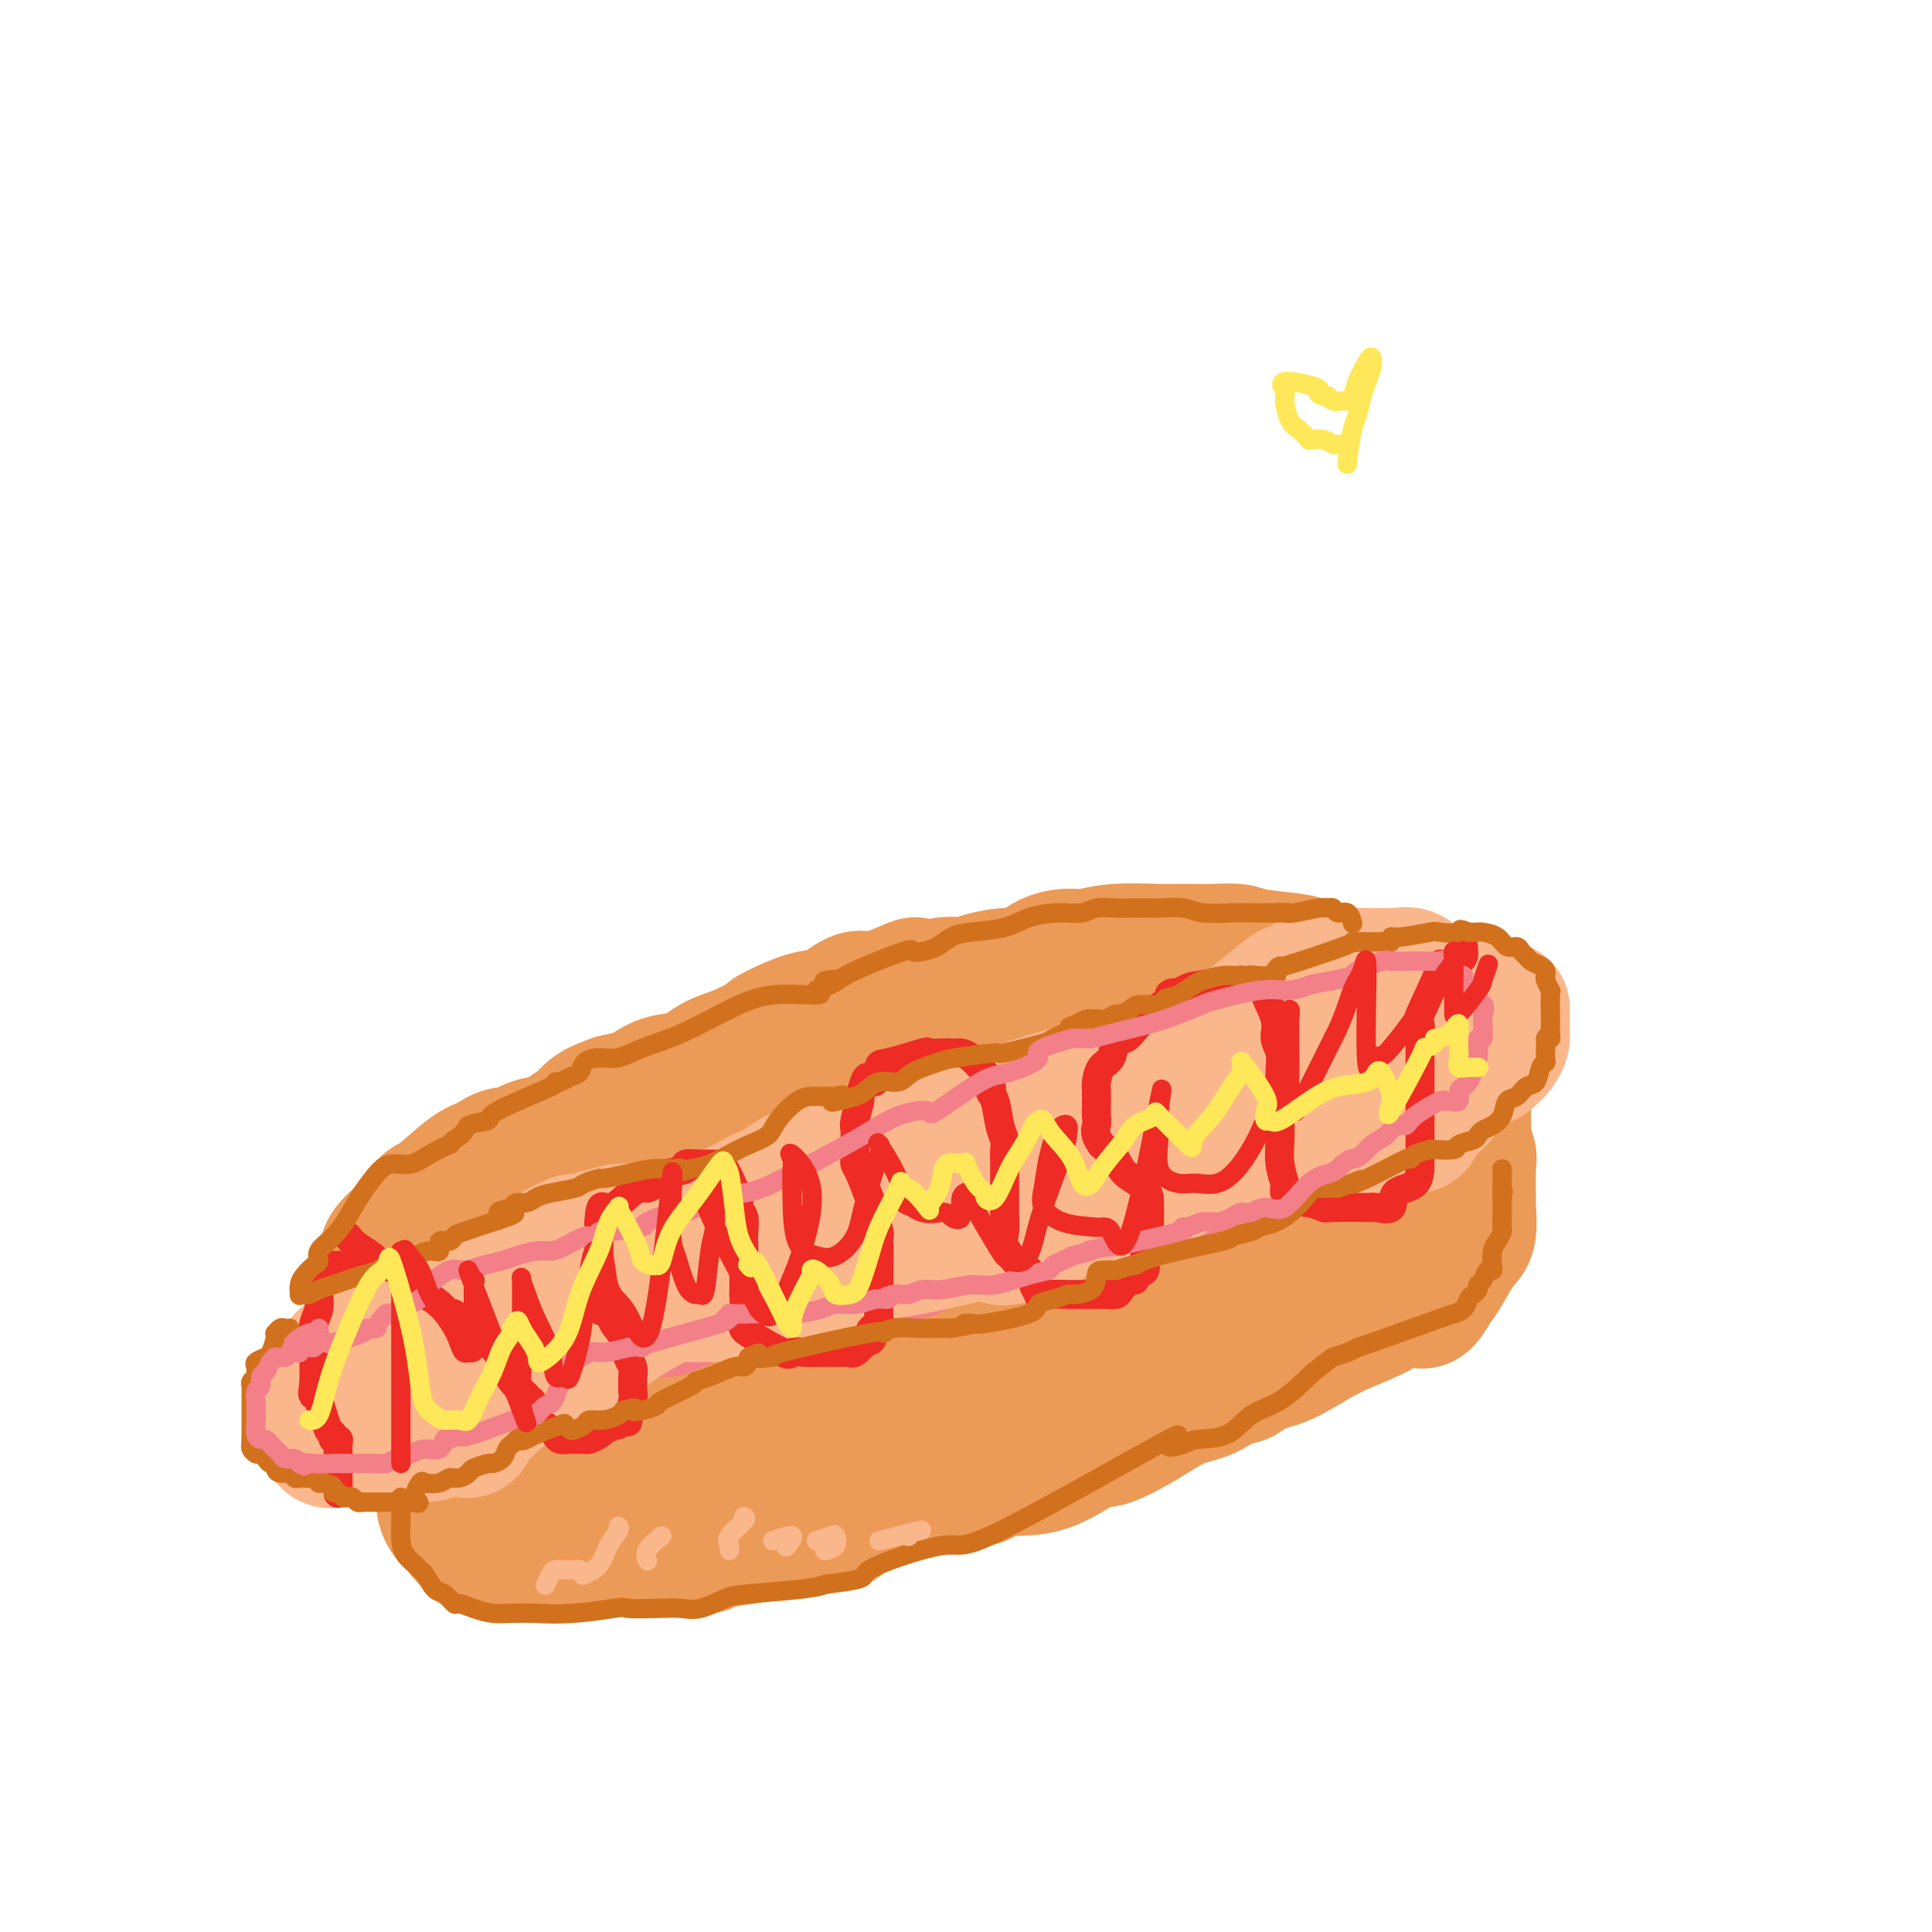 <svg viewBox='0 0 400 400' version='1.1' xmlns='http://www.w3.org/2000/svg' xmlns:xlink='http://www.w3.org/1999/xlink'><g fill='none' stroke='rgb(236,154,87)' stroke-width='28' stroke-linecap='round' stroke-linejoin='round'><path d='M87,267c-0.198,0.497 -0.397,0.994 -1,2c-0.603,1.006 -1.612,2.520 -2,3c-0.388,0.480 -0.157,-0.076 0,0c0.157,0.076 0.238,0.784 0,2c-0.238,1.216 -0.797,2.942 -1,4c-0.203,1.058 -0.050,1.450 0,2c0.050,0.550 -0.004,1.260 0,2c0.004,0.740 0.066,1.512 0,2c-0.066,0.488 -0.260,0.693 0,1c0.260,0.307 0.973,0.717 1,1c0.027,0.283 -0.633,0.440 0,1c0.633,0.560 2.557,1.523 4,2c1.443,0.477 2.403,0.468 3,1c0.597,0.532 0.830,1.607 2,2c1.170,0.393 3.277,0.106 4,0c0.723,-0.106 0.064,-0.030 0,0c-0.064,0.030 0.468,0.015 1,0'/><path d='M98,292c2.667,1.147 1.834,0.515 2,0c0.166,-0.515 1.332,-0.911 2,-1c0.668,-0.089 0.839,0.130 2,0c1.161,-0.130 3.312,-0.607 5,-1c1.688,-0.393 2.912,-0.700 4,-1c1.088,-0.300 2.038,-0.591 3,-1c0.962,-0.409 1.936,-0.935 3,-1c1.064,-0.065 2.220,0.330 4,0c1.780,-0.330 4.186,-1.387 6,-2c1.814,-0.613 3.038,-0.784 5,-1c1.962,-0.216 4.662,-0.478 7,-1c2.338,-0.522 4.313,-1.303 6,-2c1.687,-0.697 3.087,-1.309 5,-2c1.913,-0.691 4.340,-1.463 7,-2c2.660,-0.537 5.552,-0.841 8,-1c2.448,-0.159 4.453,-0.174 6,-1c1.547,-0.826 2.637,-2.464 4,-3c1.363,-0.536 3.000,0.029 4,0c1.000,-0.029 1.362,-0.651 2,-1c0.638,-0.349 1.551,-0.426 3,-1c1.449,-0.574 3.432,-1.646 5,-2c1.568,-0.354 2.719,0.008 4,0c1.281,-0.008 2.691,-0.387 4,-1c1.309,-0.613 2.517,-1.461 4,-2c1.483,-0.539 3.242,-0.770 5,-1'/><path d='M208,264c17.190,-4.560 5.167,-1.958 1,-1c-4.167,0.958 -0.476,0.274 1,0c1.476,-0.274 0.738,-0.137 0,0'/><path d='M87,266c-0.000,-0.621 -0.001,-1.241 0,-2c0.001,-0.759 0.002,-1.655 0,-3c-0.002,-1.345 -0.008,-3.138 0,-4c0.008,-0.862 0.030,-0.794 0,-1c-0.030,-0.206 -0.113,-0.685 0,-1c0.113,-0.315 0.421,-0.464 1,-1c0.579,-0.536 1.429,-1.457 2,-2c0.571,-0.543 0.864,-0.707 1,-1c0.136,-0.293 0.116,-0.713 1,-1c0.884,-0.287 2.670,-0.439 4,-1c1.330,-0.561 2.202,-1.529 4,-3c1.798,-1.471 4.521,-3.444 7,-5c2.479,-1.556 4.713,-2.693 7,-4c2.287,-1.307 4.627,-2.783 6,-4c1.373,-1.217 1.780,-2.174 3,-3c1.220,-0.826 3.255,-1.520 5,-2c1.745,-0.480 3.201,-0.745 5,-1c1.799,-0.255 3.943,-0.502 6,-1c2.057,-0.498 4.029,-1.249 6,-2'/><path d='M145,224c4.409,-0.823 4.433,0.119 6,0c1.567,-0.119 4.679,-1.300 8,-2c3.321,-0.700 6.851,-0.919 9,-1c2.149,-0.081 2.917,-0.024 5,0c2.083,0.024 5.480,0.017 8,0c2.520,-0.017 4.161,-0.042 7,0c2.839,0.042 6.874,0.151 9,0c2.126,-0.151 2.342,-0.562 4,-1c1.658,-0.438 4.758,-0.904 7,-1c2.242,-0.096 3.627,0.179 5,0c1.373,-0.179 2.734,-0.812 4,-1c1.266,-0.188 2.438,0.069 4,0c1.562,-0.069 3.514,-0.463 5,-1c1.486,-0.537 2.508,-1.219 5,-2c2.492,-0.781 6.456,-1.663 8,-2c1.544,-0.337 0.670,-0.128 1,0c0.330,0.128 1.865,0.174 3,0c1.135,-0.174 1.870,-0.569 3,-1c1.130,-0.431 2.653,-0.899 4,-1c1.347,-0.101 2.516,0.165 3,0c0.484,-0.165 0.281,-0.761 0,-1c-0.281,-0.239 -0.641,-0.119 -1,0'/><path d='M252,210c4.658,-1.240 0.802,-0.340 -3,0c-3.802,0.340 -7.551,0.120 -9,0c-1.449,-0.120 -0.596,-0.141 -5,1c-4.404,1.141 -14.063,3.444 -18,4c-3.937,0.556 -2.152,-0.636 -4,0c-1.848,0.636 -7.330,3.098 -11,4c-3.670,0.902 -5.530,0.243 -9,1c-3.470,0.757 -8.550,2.931 -12,4c-3.450,1.069 -5.268,1.035 -9,2c-3.732,0.965 -9.376,2.930 -13,4c-3.624,1.070 -5.227,1.247 -7,2c-1.773,0.753 -3.714,2.083 -6,3c-2.286,0.917 -4.916,1.422 -7,2c-2.084,0.578 -3.624,1.230 -6,2c-2.376,0.770 -5.590,1.659 -8,2c-2.410,0.341 -4.015,0.133 -7,1c-2.985,0.867 -7.348,2.810 -10,4c-2.652,1.190 -3.592,1.627 -5,2c-1.408,0.373 -3.284,0.681 -5,1c-1.716,0.319 -3.272,0.649 -4,1c-0.728,0.351 -0.628,0.723 -1,1c-0.372,0.277 -1.216,0.459 -2,1c-0.784,0.541 -1.510,1.440 -2,2c-0.490,0.560 -0.745,0.780 -1,1'/><path d='M88,255c-1.325,1.087 -1.637,1.305 -2,2c-0.363,0.695 -0.777,1.869 -1,2c-0.223,0.131 -0.256,-0.780 -1,0c-0.744,0.780 -2.199,3.251 -3,4c-0.801,0.749 -0.947,-0.223 -1,0c-0.053,0.223 -0.014,1.641 0,2c0.014,0.359 0.004,-0.339 0,0c-0.004,0.339 -0.002,1.717 0,2c0.002,0.283 0.002,-0.529 0,-1c-0.002,-0.471 -0.008,-0.602 0,-1c0.008,-0.398 0.030,-1.063 0,-2c-0.030,-0.937 -0.112,-2.146 0,-3c0.112,-0.854 0.418,-1.353 1,-2c0.582,-0.647 1.440,-1.440 2,-2c0.560,-0.560 0.821,-0.885 1,-1c0.179,-0.115 0.277,-0.020 1,-1c0.723,-0.980 2.070,-3.036 3,-4c0.930,-0.964 1.443,-0.836 3,-2c1.557,-1.164 4.159,-3.618 6,-5c1.841,-1.382 2.920,-1.691 4,-2'/><path d='M101,241c3.643,-2.645 3.752,-1.756 5,-2c1.248,-0.244 3.636,-1.619 5,-2c1.364,-0.381 1.705,0.232 4,-1c2.295,-1.232 6.545,-4.309 9,-6c2.455,-1.691 3.114,-1.995 4,-2c0.886,-0.005 2.001,0.290 3,0c0.999,-0.290 1.884,-1.164 3,-2c1.116,-0.836 2.462,-1.632 4,-2c1.538,-0.368 3.268,-0.306 5,-1c1.732,-0.694 3.468,-2.145 5,-3c1.532,-0.855 2.862,-1.116 5,-2c2.138,-0.884 5.083,-2.392 6,-3c0.917,-0.608 -0.196,-0.317 1,-1c1.196,-0.683 4.701,-2.341 7,-3c2.299,-0.659 3.392,-0.320 5,-1c1.608,-0.680 3.730,-2.378 5,-3c1.270,-0.622 1.688,-0.167 2,0c0.312,0.167 0.518,0.048 1,0c0.482,-0.048 1.241,-0.024 2,0'/><path d='M182,207c13.177,-5.519 5.621,-2.315 4,-1c-1.621,1.315 2.693,0.742 5,0c2.307,-0.742 2.606,-1.653 4,-2c1.394,-0.347 3.881,-0.131 5,0c1.119,0.131 0.869,0.177 1,0c0.131,-0.177 0.642,-0.576 2,-1c1.358,-0.424 3.563,-0.874 5,-1c1.437,-0.126 2.105,0.072 3,0c0.895,-0.072 2.016,-0.415 3,-1c0.984,-0.585 1.831,-1.410 3,-2c1.169,-0.590 2.659,-0.943 4,-1c1.341,-0.057 2.531,0.181 4,0c1.469,-0.181 3.216,-0.781 6,-1c2.784,-0.219 6.606,-0.056 9,0c2.394,0.056 3.359,0.004 5,0c1.641,-0.004 3.957,0.041 6,0c2.043,-0.041 3.812,-0.166 5,0c1.188,0.166 1.795,0.623 4,1c2.205,0.377 6.008,0.675 8,1c1.992,0.325 2.175,0.678 3,1c0.825,0.322 2.293,0.612 3,1c0.707,0.388 0.652,0.874 1,1c0.348,0.126 1.099,-0.107 2,0c0.901,0.107 1.950,0.553 3,1'/><path d='M280,203c4.499,1.317 3.745,1.611 4,2c0.255,0.389 1.517,0.873 3,1c1.483,0.127 3.188,-0.103 4,0c0.812,0.103 0.733,0.538 1,1c0.267,0.462 0.881,0.949 1,1c0.119,0.051 -0.257,-0.336 0,0c0.257,0.336 1.147,1.393 2,2c0.853,0.607 1.667,0.764 2,1c0.333,0.236 0.183,0.550 0,1c-0.183,0.450 -0.399,1.035 0,2c0.399,0.965 1.412,2.308 2,3c0.588,0.692 0.750,0.732 1,1c0.250,0.268 0.589,0.764 1,2c0.411,1.236 0.895,3.213 1,4c0.105,0.787 -0.168,0.386 0,1c0.168,0.614 0.777,2.245 1,3c0.223,0.755 0.060,0.636 0,1c-0.060,0.364 -0.016,1.211 0,2c0.016,0.789 0.004,1.520 0,2c-0.004,0.480 -0.001,0.709 0,1c0.001,0.291 0.001,0.646 0,1'/><path d='M303,235c0.867,3.913 0.036,2.197 0,2c-0.036,-0.197 0.724,1.127 1,2c0.276,0.873 0.069,1.295 0,3c-0.069,1.705 -0.000,4.694 0,6c0.000,1.306 -0.069,0.929 0,2c0.069,1.071 0.275,3.590 0,5c-0.275,1.410 -1.030,1.709 -2,3c-0.970,1.291 -2.156,3.572 -3,5c-0.844,1.428 -1.346,2.003 -2,3c-0.654,0.997 -1.460,2.416 -2,3c-0.540,0.584 -0.815,0.332 -1,0c-0.185,-0.332 -0.281,-0.743 -1,-1c-0.719,-0.257 -2.063,-0.359 -3,0c-0.937,0.359 -1.469,1.180 -2,2'/><path d='M288,270c-1.566,0.440 -1.981,1.040 -4,2c-2.019,0.960 -5.641,2.279 -9,4c-3.359,1.721 -6.455,3.844 -9,5c-2.545,1.156 -4.538,1.344 -6,2c-1.462,0.656 -2.393,1.780 -3,2c-0.607,0.220 -0.892,-0.464 -2,0c-1.108,0.464 -3.040,2.077 -5,3c-1.960,0.923 -3.949,1.155 -6,2c-2.051,0.845 -4.165,2.303 -7,4c-2.835,1.697 -6.393,3.635 -8,4c-1.607,0.365 -1.265,-0.841 -3,0c-1.735,0.841 -5.548,3.731 -9,5c-3.452,1.269 -6.545,0.919 -9,1c-2.455,0.081 -4.273,0.595 -5,1c-0.727,0.405 -0.364,0.703 0,1'/><path d='M203,306c-4.590,1.254 -3.066,0.388 -3,0c0.066,-0.388 -1.324,-0.297 -3,0c-1.676,0.297 -3.636,0.802 -5,1c-1.364,0.198 -2.133,0.090 -3,0c-0.867,-0.090 -1.831,-0.161 -3,0c-1.169,0.161 -2.543,0.554 -3,1c-0.457,0.446 0.004,0.944 0,1c-0.004,0.056 -0.473,-0.331 -1,0c-0.527,0.331 -1.114,1.382 -2,2c-0.886,0.618 -2.073,0.805 -3,1c-0.927,0.195 -1.596,0.399 -2,1c-0.404,0.601 -0.544,1.600 -1,2c-0.456,0.400 -1.228,0.200 -2,0'/><path d='M172,315c-2.612,1.400 -2.141,0.900 -3,1c-0.859,0.100 -3.047,0.801 -5,1c-1.953,0.199 -3.670,-0.104 -5,0c-1.330,0.104 -2.274,0.616 -4,1c-1.726,0.384 -4.233,0.639 -6,1c-1.767,0.361 -2.794,0.829 -3,1c-0.206,0.171 0.408,0.046 0,0c-0.408,-0.046 -1.837,-0.012 -3,0c-1.163,0.012 -2.061,0.003 -3,0c-0.939,-0.003 -1.920,-0.001 -3,0c-1.080,0.001 -2.260,0.000 -3,0c-0.740,-0.000 -1.040,-0.000 -2,0c-0.960,0.000 -2.578,0.000 -4,0c-1.422,-0.000 -2.646,-0.000 -4,0c-1.354,0.000 -2.838,0.000 -4,0c-1.162,-0.000 -2.001,-0.000 -3,0c-0.999,0.000 -2.156,0.000 -3,0c-0.844,-0.000 -1.373,-0.000 -2,0c-0.627,0.000 -1.350,0.000 -2,0c-0.650,-0.000 -1.225,-0.000 -2,0c-0.775,0.000 -1.749,0.000 -2,0c-0.251,-0.000 0.221,-0.000 0,0c-0.221,0.000 -1.137,0.000 -2,0c-0.863,-0.000 -1.675,-0.000 -2,0c-0.325,0.000 -0.162,0.000 0,0'/><path d='M102,320c-6.892,0.019 -2.124,0.065 -1,0c1.124,-0.065 -1.398,-0.241 -3,-1c-1.602,-0.759 -2.285,-2.099 -3,-3c-0.715,-0.901 -1.464,-1.361 -2,-2c-0.536,-0.639 -0.861,-1.455 -1,-2c-0.139,-0.545 -0.094,-0.819 0,-1c0.094,-0.181 0.235,-0.268 0,-1c-0.235,-0.732 -0.848,-2.109 -1,-3c-0.152,-0.891 0.155,-1.297 0,-2c-0.155,-0.703 -0.773,-1.703 -1,-2c-0.227,-0.297 -0.062,0.108 0,0c0.062,-0.108 0.021,-0.729 0,-1c-0.021,-0.271 -0.021,-0.192 0,-1c0.021,-0.808 0.064,-2.504 0,-3c-0.064,-0.496 -0.236,0.207 0,0c0.236,-0.207 0.878,-1.323 1,-2c0.122,-0.677 -0.278,-0.913 0,-1c0.278,-0.087 1.232,-0.023 2,0c0.768,0.023 1.350,0.006 2,0c0.650,-0.006 1.367,-0.002 2,0c0.633,0.002 1.181,0.000 2,0c0.819,-0.000 1.910,-0.000 3,0'/><path d='M102,295c2.076,0.238 1.764,0.834 2,1c0.236,0.166 1.018,-0.099 2,0c0.982,0.099 2.163,0.562 3,1c0.837,0.438 1.331,0.849 2,1c0.669,0.151 1.513,0.040 2,0c0.487,-0.040 0.616,-0.011 1,0c0.384,0.011 1.022,0.003 1,0c-0.022,-0.003 -0.705,-0.001 0,0c0.705,0.001 2.799,-0.000 4,0c1.201,0.000 1.508,0.002 2,0c0.492,-0.002 1.170,-0.006 2,0c0.830,0.006 1.813,0.022 3,0c1.187,-0.022 2.579,-0.081 4,0c1.421,0.081 2.871,0.302 5,0c2.129,-0.302 4.936,-1.128 7,-2c2.064,-0.872 3.386,-1.792 5,-2c1.614,-0.208 3.520,0.295 5,0c1.480,-0.295 2.532,-1.388 4,-2c1.468,-0.612 3.351,-0.741 5,-1c1.649,-0.259 3.064,-0.647 4,-1c0.936,-0.353 1.392,-0.672 3,-1c1.608,-0.328 4.369,-0.665 6,-1c1.631,-0.335 2.131,-0.667 3,-1c0.869,-0.333 2.105,-0.667 3,-1c0.895,-0.333 1.447,-0.667 2,-1'/><path d='M182,285c6.988,-1.792 0.956,0.229 4,0c3.044,-0.229 15.162,-2.708 20,-4c4.838,-1.292 2.394,-1.396 7,-3c4.606,-1.604 16.260,-4.709 22,-6c5.740,-1.291 5.566,-0.770 7,-1c1.434,-0.230 4.475,-1.211 6,-2c1.525,-0.789 1.532,-1.387 3,-2c1.468,-0.613 4.395,-1.242 6,-2c1.605,-0.758 1.887,-1.645 2,-2c0.113,-0.355 0.056,-0.177 0,0'/><path d='M262,259c1.685,-0.449 3.370,-0.898 4,-1c0.630,-0.102 0.207,0.143 0,0c-0.207,-0.143 -0.196,-0.675 0,-1c0.196,-0.325 0.577,-0.443 1,-1c0.423,-0.557 0.888,-1.554 1,-2c0.112,-0.446 -0.130,-0.341 0,-1c0.130,-0.659 0.630,-2.083 1,-3c0.370,-0.917 0.610,-1.329 1,-2c0.390,-0.671 0.932,-1.602 1,-2c0.068,-0.398 -0.337,-0.264 0,0c0.337,0.264 1.416,0.659 2,0c0.584,-0.659 0.671,-2.373 1,-3c0.329,-0.627 0.898,-0.166 1,0c0.102,0.166 -0.264,0.037 0,0c0.264,-0.037 1.158,0.019 2,0c0.842,-0.019 1.634,-0.113 2,0c0.366,0.113 0.308,0.434 0,1c-0.308,0.566 -0.866,1.379 -2,3c-1.134,1.621 -2.844,4.052 -6,7c-3.156,2.948 -7.759,6.414 -13,10c-5.241,3.586 -11.121,7.293 -17,11'/><path d='M241,275c-5.821,3.450 -5.375,1.576 -6,1c-0.625,-0.576 -2.321,0.147 -3,0c-0.679,-0.147 -0.342,-1.163 -4,0c-3.658,1.163 -11.313,4.507 -15,6c-3.687,1.493 -3.407,1.136 -4,1c-0.593,-0.136 -2.057,-0.050 -3,0c-0.943,0.050 -1.363,0.066 -2,0c-0.637,-0.066 -1.490,-0.214 -2,0c-0.510,0.214 -0.676,0.788 -1,1c-0.324,0.212 -0.807,0.060 -1,0c-0.193,-0.060 -0.097,-0.030 0,0'/></g>
<g fill='none' stroke='rgb(243,127,137)' stroke-width='28' stroke-linecap='round' stroke-linejoin='round'><path d='M104,274c-0.286,0.001 -0.573,0.002 -1,0c-0.427,-0.002 -0.996,-0.008 -1,0c-0.004,0.008 0.555,0.030 2,0c1.445,-0.030 3.775,-0.112 6,0c2.225,0.112 4.343,0.419 6,0c1.657,-0.419 2.852,-1.562 4,-2c1.148,-0.438 2.250,-0.170 3,0c0.750,0.170 1.150,0.242 2,0c0.850,-0.242 2.151,-0.797 3,-1c0.849,-0.203 1.246,-0.055 2,0c0.754,0.055 1.866,0.015 3,0c1.134,-0.015 2.290,-0.007 3,0c0.710,0.007 0.974,0.012 1,0c0.026,-0.012 -0.185,-0.042 0,0c0.185,0.042 0.767,0.155 1,0c0.233,-0.155 0.116,-0.577 0,-1'/><path d='M138,270c5.296,-0.490 1.536,0.286 1,0c-0.536,-0.286 2.153,-1.635 3,-2c0.847,-0.365 -0.146,0.252 1,0c1.146,-0.252 4.431,-1.374 6,-2c1.569,-0.626 1.420,-0.756 2,-1c0.580,-0.244 1.888,-0.600 3,-1c1.112,-0.400 2.026,-0.842 3,-1c0.974,-0.158 2.006,-0.031 3,0c0.994,0.031 1.951,-0.034 3,0c1.049,0.034 2.191,0.168 4,0c1.809,-0.168 4.283,-0.638 6,-1c1.717,-0.362 2.675,-0.616 4,-1c1.325,-0.384 3.018,-0.898 4,-1c0.982,-0.102 1.253,0.208 2,0c0.747,-0.208 1.969,-0.936 3,-1c1.031,-0.064 1.869,0.535 3,0c1.131,-0.535 2.553,-2.203 4,-3c1.447,-0.797 2.918,-0.724 4,-1c1.082,-0.276 1.776,-0.901 3,-1c1.224,-0.099 2.977,0.327 4,0c1.023,-0.327 1.315,-1.407 2,-2c0.685,-0.593 1.761,-0.698 3,-1c1.239,-0.302 2.640,-0.801 4,-1c1.360,-0.199 2.680,-0.100 4,0'/><path d='M217,250c13.107,-3.257 6.374,-1.398 5,-1c-1.374,0.398 2.612,-0.664 5,-1c2.388,-0.336 3.179,0.054 4,0c0.821,-0.054 1.671,-0.553 3,-1c1.329,-0.447 3.137,-0.841 4,-1c0.863,-0.159 0.780,-0.084 1,0c0.220,0.084 0.744,0.177 1,0c0.256,-0.177 0.243,-0.625 1,-1c0.757,-0.375 2.286,-0.679 3,-1c0.714,-0.321 0.615,-0.660 1,-1c0.385,-0.340 1.253,-0.683 2,-1c0.747,-0.317 1.374,-0.610 2,-1c0.626,-0.390 1.250,-0.879 2,-1c0.750,-0.121 1.626,0.126 2,0c0.374,-0.126 0.246,-0.625 1,-1c0.754,-0.375 2.391,-0.625 3,-1c0.609,-0.375 0.189,-0.875 1,-1c0.811,-0.125 2.854,0.125 4,0c1.146,-0.125 1.395,-0.626 2,-1c0.605,-0.374 1.565,-0.621 2,-1c0.435,-0.379 0.343,-0.892 1,-1c0.657,-0.108 2.063,0.187 3,0c0.937,-0.187 1.406,-0.858 2,-1c0.594,-0.142 1.313,0.245 2,0c0.687,-0.245 1.344,-1.123 2,-2'/><path d='M276,231c6.105,-2.499 2.369,-1.248 1,-1c-1.369,0.248 -0.371,-0.508 0,-1c0.371,-0.492 0.117,-0.720 0,-1c-0.117,-0.280 -0.095,-0.612 0,-1c0.095,-0.388 0.262,-0.832 0,-1c-0.262,-0.168 -0.954,-0.059 -2,0c-1.046,0.059 -2.445,0.068 -4,0c-1.555,-0.068 -3.265,-0.214 -5,0c-1.735,0.214 -3.494,0.790 -4,1c-0.506,0.210 0.239,0.056 0,0c-0.239,-0.056 -1.464,-0.015 -2,0c-0.536,0.015 -0.382,0.004 -1,0c-0.618,-0.004 -2.006,-0.001 -3,0c-0.994,0.001 -1.594,0.000 -2,0c-0.406,-0.000 -0.619,-0.000 -1,0c-0.381,0.000 -0.931,0.000 -2,0c-1.069,-0.000 -2.658,-0.000 -3,0c-0.342,0.000 0.562,0.000 0,0c-0.562,-0.000 -2.589,-0.000 -4,0c-1.411,0.000 -2.205,0.000 -3,0'/><path d='M241,227c-5.517,0.138 -2.310,-0.017 -2,0c0.310,0.017 -2.276,0.205 -3,0c-0.724,-0.205 0.415,-0.802 -1,0c-1.415,0.802 -5.386,3.002 -7,4c-1.614,0.998 -0.873,0.792 -1,1c-0.127,0.208 -1.122,0.829 -2,1c-0.878,0.171 -1.639,-0.109 -2,0c-0.361,0.109 -0.323,0.608 -1,1c-0.677,0.392 -2.068,0.678 -3,1c-0.932,0.322 -1.404,0.679 -2,1c-0.596,0.321 -1.317,0.607 -2,1c-0.683,0.393 -1.327,0.893 -2,1c-0.673,0.107 -1.374,-0.177 -2,0c-0.626,0.177 -1.177,0.817 -2,1c-0.823,0.183 -1.916,-0.092 -3,0c-1.084,0.092 -2.157,0.549 -3,1c-0.843,0.451 -1.456,0.894 -3,1c-1.544,0.106 -4.018,-0.125 -5,0c-0.982,0.125 -0.471,0.607 -1,1c-0.529,0.393 -2.098,0.696 -3,1c-0.902,0.304 -1.139,0.607 -2,1c-0.861,0.393 -2.347,0.875 -3,1c-0.653,0.125 -0.472,-0.107 -1,0c-0.528,0.107 -1.764,0.554 -3,1'/><path d='M182,246c-9.985,2.870 -5.446,0.545 -4,0c1.446,-0.545 -0.201,0.691 -1,1c-0.799,0.309 -0.750,-0.309 -2,0c-1.250,0.309 -3.798,1.545 -5,2c-1.202,0.455 -1.058,0.130 -1,0c0.058,-0.130 0.029,-0.065 0,0'/></g>
<g fill='none' stroke='rgb(251,183,140)' stroke-width='28' stroke-linecap='round' stroke-linejoin='round'><path d='M119,257c-1.528,0.675 -3.056,1.349 -4,2c-0.944,0.651 -1.303,1.278 -2,2c-0.697,0.722 -1.731,1.540 -2,2c-0.269,0.460 0.227,0.561 0,1c-0.227,0.439 -1.179,1.217 -2,2c-0.821,0.783 -1.512,1.572 -2,2c-0.488,0.428 -0.772,0.495 -1,1c-0.228,0.505 -0.401,1.450 -1,2c-0.599,0.550 -1.624,0.707 -2,1c-0.376,0.293 -0.101,0.723 0,1c0.101,0.277 0.030,0.402 0,1c-0.030,0.598 -0.017,1.669 0,2c0.017,0.331 0.039,-0.079 0,0c-0.039,0.079 -0.138,0.648 0,1c0.138,0.352 0.512,0.487 1,1c0.488,0.513 1.089,1.403 2,2c0.911,0.597 2.133,0.900 3,1c0.867,0.100 1.380,-0.003 2,0c0.620,0.003 1.347,0.111 2,0c0.653,-0.111 1.230,-0.441 2,-1c0.770,-0.559 1.732,-1.346 3,-2c1.268,-0.654 2.841,-1.176 4,-2c1.159,-0.824 1.902,-1.950 3,-3c1.098,-1.050 2.549,-2.025 4,-3'/><path d='M129,270c2.894,-2.151 2.129,-2.029 2,-2c-0.129,0.029 0.377,-0.034 1,0c0.623,0.034 1.361,0.164 2,0c0.639,-0.164 1.179,-0.622 2,-1c0.821,-0.378 1.924,-0.675 3,-1c1.076,-0.325 2.124,-0.678 3,-1c0.876,-0.322 1.578,-0.615 3,-1c1.422,-0.385 3.563,-0.863 5,-1c1.437,-0.137 2.170,0.069 3,0c0.830,-0.069 1.755,-0.411 3,-1c1.245,-0.589 2.808,-1.426 4,-2c1.192,-0.574 2.013,-0.885 3,-1c0.987,-0.115 2.139,-0.033 3,0c0.861,0.033 1.430,0.016 2,0'/><path d='M168,259c6.582,-1.825 3.538,-0.888 3,-1c-0.538,-0.112 1.432,-1.274 3,-2c1.568,-0.726 2.735,-1.017 3,-1c0.265,0.017 -0.373,0.341 1,0c1.373,-0.341 4.756,-1.345 6,-2c1.244,-0.655 0.350,-0.959 1,-1c0.650,-0.041 2.843,0.182 4,0c1.157,-0.182 1.276,-0.767 2,-1c0.724,-0.233 2.052,-0.113 4,0c1.948,0.113 4.517,0.220 6,0c1.483,-0.220 1.881,-0.766 3,-1c1.119,-0.234 2.960,-0.157 4,0c1.040,0.157 1.281,0.393 2,0c0.719,-0.393 1.916,-1.415 3,-2c1.084,-0.585 2.053,-0.734 3,-1c0.947,-0.266 1.871,-0.650 3,-1c1.129,-0.350 2.462,-0.667 3,-1c0.538,-0.333 0.280,-0.682 1,-1c0.720,-0.318 2.418,-0.605 4,-1c1.582,-0.395 3.046,-0.896 4,-1c0.954,-0.104 1.396,0.190 2,0c0.604,-0.190 1.368,-0.865 2,-1c0.632,-0.135 1.132,0.271 2,0c0.868,-0.271 2.105,-1.220 3,-2c0.895,-0.780 1.447,-1.390 2,-2'/><path d='M242,237c6.073,-2.403 4.254,-1.912 4,-2c-0.254,-0.088 1.056,-0.756 2,-1c0.944,-0.244 1.524,-0.066 2,0c0.476,0.066 0.850,0.019 1,0c0.150,-0.019 0.075,-0.009 0,0'/><path d='M122,257c0.789,-0.453 1.577,-0.906 2,-1c0.423,-0.094 0.480,0.171 1,0c0.520,-0.171 1.504,-0.777 3,-1c1.496,-0.223 3.506,-0.063 5,0c1.494,0.063 2.473,0.028 3,0c0.527,-0.028 0.601,-0.049 1,0c0.399,0.049 1.122,0.168 2,0c0.878,-0.168 1.910,-0.621 3,-1c1.090,-0.379 2.237,-0.682 4,-1c1.763,-0.318 4.142,-0.649 5,-1c0.858,-0.351 0.194,-0.722 1,-1c0.806,-0.278 3.080,-0.464 4,-1c0.920,-0.536 0.486,-1.421 1,-2c0.514,-0.579 1.977,-0.851 3,-1c1.023,-0.149 1.608,-0.176 3,-1c1.392,-0.824 3.593,-2.444 5,-3c1.407,-0.556 2.019,-0.046 5,-1c2.981,-0.954 8.329,-3.372 13,-5c4.671,-1.628 8.664,-2.467 14,-4c5.336,-1.533 12.013,-3.759 16,-5c3.987,-1.241 5.282,-1.497 7,-2c1.718,-0.503 3.859,-1.251 6,-2'/><path d='M229,224c9.765,-2.641 3.679,0.258 4,0c0.321,-0.258 7.051,-3.672 11,-5c3.949,-1.328 5.117,-0.570 9,-3c3.883,-2.430 10.479,-8.049 13,-10c2.521,-1.951 0.965,-0.236 1,0c0.035,0.236 1.660,-1.009 3,-2c1.340,-0.991 2.394,-1.730 3,-2c0.606,-0.270 0.764,-0.073 2,0c1.236,0.073 3.551,0.020 5,0c1.449,-0.020 2.031,-0.007 3,0c0.969,0.007 2.324,0.008 3,0c0.676,-0.008 0.671,-0.026 1,0c0.329,0.026 0.991,0.097 2,0c1.009,-0.097 2.365,-0.363 3,0c0.635,0.363 0.548,1.353 1,2c0.452,0.647 1.442,0.950 2,1c0.558,0.050 0.684,-0.151 1,0c0.316,0.151 0.820,0.656 1,1c0.180,0.344 0.034,0.529 0,1c-0.034,0.471 0.042,1.229 0,2c-0.042,0.771 -0.204,1.554 0,2c0.204,0.446 0.772,0.556 1,1c0.228,0.444 0.114,1.222 0,2'/><path d='M298,214c0.944,2.048 0.306,1.167 0,1c-0.306,-0.167 -0.278,0.379 0,1c0.278,0.621 0.807,1.317 1,2c0.193,0.683 0.049,1.353 0,2c-0.049,0.647 -0.002,1.273 0,2c0.002,0.727 -0.040,1.556 0,2c0.040,0.444 0.161,0.503 0,1c-0.161,0.497 -0.606,1.433 -1,2c-0.394,0.567 -0.738,0.764 -1,1c-0.262,0.236 -0.443,0.511 -1,1c-0.557,0.489 -1.489,1.192 -2,2c-0.511,0.808 -0.599,1.722 -1,2c-0.401,0.278 -1.114,-0.079 -2,0c-0.886,0.079 -1.946,0.596 -3,1c-1.054,0.404 -2.102,0.697 -3,1c-0.898,0.303 -1.645,0.617 -3,1c-1.355,0.383 -3.316,0.835 -5,1c-1.684,0.165 -3.091,0.043 -4,0c-0.909,-0.043 -1.321,-0.009 -2,0c-0.679,0.009 -1.624,-0.009 -3,0c-1.376,0.009 -3.183,0.044 -5,0c-1.817,-0.044 -3.643,-0.166 -6,0c-2.357,0.166 -5.245,0.619 -7,1c-1.755,0.381 -2.378,0.691 -3,1'/><path d='M247,239c-6.995,1.125 -2.481,0.936 -1,1c1.481,0.064 -0.071,0.380 -1,1c-0.929,0.620 -1.234,1.544 -2,2c-0.766,0.456 -1.993,0.445 -3,1c-1.007,0.555 -1.794,1.676 -3,2c-1.206,0.324 -2.830,-0.149 -4,0c-1.170,0.149 -1.885,0.921 -3,1c-1.115,0.079 -2.630,-0.536 -4,0c-1.370,0.536 -2.594,2.221 -4,3c-1.406,0.779 -2.996,0.652 -4,1c-1.004,0.348 -1.424,1.171 -2,2c-0.576,0.829 -1.307,1.666 -2,2c-0.693,0.334 -1.346,0.167 -2,0'/><path d='M212,255c-6.306,2.477 -4.569,0.670 -5,0c-0.431,-0.670 -3.028,-0.202 -4,0c-0.972,0.202 -0.318,0.140 -4,1c-3.682,0.860 -11.700,2.643 -15,3c-3.300,0.357 -1.883,-0.710 -3,0c-1.117,0.710 -4.767,3.199 -8,4c-3.233,0.801 -6.048,-0.087 -9,0c-2.952,0.087 -6.040,1.148 -8,2c-1.960,0.852 -2.790,1.496 -3,2c-0.210,0.504 0.202,0.867 0,1c-0.202,0.133 -1.016,0.036 -2,0c-0.984,-0.036 -2.138,-0.010 -4,0c-1.862,0.010 -4.431,0.005 -7,0'/><path d='M140,268c-12.075,2.087 -6.261,0.803 -5,1c1.261,0.197 -2.031,1.875 -4,3c-1.969,1.125 -2.617,1.697 -6,4c-3.383,2.303 -9.502,6.335 -12,8c-2.498,1.665 -1.377,0.961 -2,1c-0.623,0.039 -2.992,0.819 -5,2c-2.008,1.181 -3.655,2.762 -5,4c-1.345,1.238 -2.389,2.135 -3,3c-0.611,0.865 -0.788,1.700 -1,2c-0.212,0.300 -0.458,0.065 -1,0c-0.542,-0.065 -1.381,0.039 -2,0c-0.619,-0.039 -1.018,-0.221 -2,0c-0.982,0.221 -2.546,0.844 -4,1c-1.454,0.156 -2.799,-0.154 -4,0c-1.201,0.154 -2.257,0.773 -3,1c-0.743,0.227 -1.172,0.061 -2,0c-0.828,-0.061 -2.053,-0.016 -3,0c-0.947,0.016 -1.616,0.004 -2,0c-0.384,-0.004 -0.485,0.001 -1,0c-0.515,-0.001 -1.445,-0.009 -2,0c-0.555,0.009 -0.736,0.033 -1,0c-0.264,-0.033 -0.609,-0.124 -1,0c-0.391,0.124 -0.826,0.464 -1,0c-0.174,-0.464 -0.087,-1.732 0,-3'/><path d='M68,295c-0.536,-0.638 -0.876,-0.734 -1,-1c-0.124,-0.266 -0.033,-0.701 0,-1c0.033,-0.299 0.008,-0.461 0,-1c-0.008,-0.539 0.001,-1.454 0,-2c-0.001,-0.546 -0.012,-0.724 0,-1c0.012,-0.276 0.046,-0.651 0,-1c-0.046,-0.349 -0.171,-0.671 0,-1c0.171,-0.329 0.638,-0.666 1,-1c0.362,-0.334 0.620,-0.667 1,-1c0.380,-0.333 0.882,-0.666 1,-1c0.118,-0.334 -0.150,-0.669 0,-1c0.150,-0.331 0.717,-0.658 1,-1c0.283,-0.342 0.281,-0.701 1,-1c0.719,-0.299 2.158,-0.540 3,-1c0.842,-0.460 1.086,-1.139 2,-2c0.914,-0.861 2.496,-1.902 3,-2c0.504,-0.098 -0.072,0.748 2,0c2.072,-0.748 6.790,-3.090 10,-4c3.210,-0.910 4.912,-0.388 7,-1c2.088,-0.612 4.562,-2.357 7,-3c2.438,-0.643 4.839,-0.184 6,0c1.161,0.184 1.080,0.092 1,0'/><path d='M113,268c5.249,-1.486 1.873,-1.201 1,-1c-0.873,0.201 0.759,0.317 2,0c1.241,-0.317 2.091,-1.067 4,-2c1.909,-0.933 4.877,-2.048 7,-3c2.123,-0.952 3.401,-1.742 5,-3c1.599,-1.258 3.518,-2.984 6,-4c2.482,-1.016 5.526,-1.324 8,-2c2.474,-0.676 4.379,-1.722 7,-3c2.621,-1.278 5.957,-2.787 8,-4c2.043,-1.213 2.793,-2.130 5,-3c2.207,-0.870 5.873,-1.694 8,-2c2.127,-0.306 2.716,-0.096 4,0c1.284,0.096 3.262,0.077 5,0c1.738,-0.077 3.237,-0.213 5,-1c1.763,-0.787 3.789,-2.225 7,-3c3.211,-0.775 7.605,-0.888 12,-1'/><path d='M207,236c7.399,-0.994 5.395,0.021 6,0c0.605,-0.021 3.818,-1.077 5,-1c1.182,0.077 0.334,1.287 8,-1c7.666,-2.287 23.847,-8.069 30,-10c6.153,-1.931 2.279,-0.010 1,0c-1.279,0.010 0.039,-1.893 1,-3c0.961,-1.107 1.566,-1.420 2,-2c0.434,-0.580 0.699,-1.427 1,-2c0.301,-0.573 0.639,-0.872 1,-1c0.361,-0.128 0.746,-0.086 1,0c0.254,0.086 0.376,0.215 1,0c0.624,-0.215 1.750,-0.776 3,-1c1.250,-0.224 2.625,-0.112 4,0'/><path d='M271,215c1.959,-0.615 2.356,-1.653 3,-2c0.644,-0.347 1.536,-0.002 2,0c0.464,0.002 0.500,-0.339 3,-1c2.500,-0.661 7.465,-1.641 9,-2c1.535,-0.359 -0.361,-0.096 0,0c0.361,0.096 2.977,0.025 4,0c1.023,-0.025 0.453,-0.006 1,0c0.547,0.006 2.212,-0.002 3,0c0.788,0.002 0.701,0.015 1,0c0.299,-0.015 0.984,-0.056 2,0c1.016,0.056 2.362,0.211 3,0c0.638,-0.211 0.566,-0.789 1,-1c0.434,-0.211 1.372,-0.057 2,0c0.628,0.057 0.945,0.015 1,0c0.055,-0.015 -0.153,-0.004 0,0c0.153,0.004 0.668,-0.001 1,0c0.332,0.001 0.481,0.007 1,0c0.519,-0.007 1.407,-0.027 2,0c0.593,0.027 0.891,0.100 1,0c0.109,-0.100 0.029,-0.373 0,0c-0.029,0.373 -0.008,1.392 0,2c0.008,0.608 0.004,0.804 0,1'/><path d='M311,212c-0.008,0.880 -0.027,1.581 0,2c0.027,0.419 0.100,0.556 0,1c-0.100,0.444 -0.373,1.197 -1,2c-0.627,0.803 -1.608,1.658 -2,2c-0.392,0.342 -0.196,0.171 0,0'/></g>
<g fill='none' stroke='rgb(238,43,36)' stroke-width='6' stroke-linecap='round' stroke-linejoin='round'><path d='M72,256c0.523,0.643 1.047,1.285 2,2c0.953,0.715 2.336,1.501 3,2c0.664,0.499 0.610,0.711 1,1c0.390,0.289 1.225,0.653 2,1c0.775,0.347 1.490,0.675 2,1c0.510,0.325 0.813,0.646 1,1c0.187,0.354 0.256,0.741 1,1c0.744,0.259 2.164,0.389 3,1c0.836,0.611 1.089,1.703 1,2c-0.089,0.297 -0.518,-0.202 0,0c0.518,0.202 1.984,1.106 3,2c1.016,0.894 1.581,1.779 2,2c0.419,0.221 0.691,-0.223 1,0c0.309,0.223 0.654,1.111 1,2'/><path d='M95,274c4.024,3.097 2.583,1.841 3,2c0.417,0.159 2.693,1.734 4,3c1.307,1.266 1.645,2.223 2,3c0.355,0.777 0.726,1.375 1,2c0.274,0.625 0.452,1.277 1,2c0.548,0.723 1.466,1.516 2,2c0.534,0.484 0.683,0.658 1,1c0.317,0.342 0.803,0.852 1,1c0.197,0.148 0.106,-0.065 0,0c-0.106,0.065 -0.227,0.408 0,1c0.227,0.592 0.803,1.433 1,2c0.197,0.567 0.014,0.858 0,1c-0.014,0.142 0.142,0.133 0,0c-0.142,-0.133 -0.582,-0.389 0,0c0.582,0.389 2.187,1.425 3,2c0.813,0.575 0.834,0.690 1,1c0.166,0.310 0.477,0.816 1,1c0.523,0.184 1.257,0.046 2,0c0.743,-0.046 1.495,-0.001 2,0c0.505,0.001 0.764,-0.041 1,0c0.236,0.041 0.448,0.165 1,0c0.552,-0.165 1.443,-0.619 2,-1c0.557,-0.381 0.778,-0.691 1,-1'/><path d='M125,296c1.796,-0.551 1.787,-0.929 2,-1c0.213,-0.071 0.649,0.163 1,0c0.351,-0.163 0.616,-0.725 1,-1c0.384,-0.275 0.888,-0.263 1,0c0.112,0.263 -0.166,0.776 0,0c0.166,-0.776 0.777,-2.841 1,-4c0.223,-1.159 0.056,-1.411 0,-2c-0.056,-0.589 -0.003,-1.515 0,-2c0.003,-0.485 -0.045,-0.528 0,-1c0.045,-0.472 0.182,-1.374 0,-2c-0.182,-0.626 -0.683,-0.978 -1,-2c-0.317,-1.022 -0.449,-2.714 -1,-4c-0.551,-1.286 -1.521,-2.164 -2,-3c-0.479,-0.836 -0.468,-1.629 -1,-2c-0.532,-0.371 -1.607,-0.319 -2,-1c-0.393,-0.681 -0.105,-2.094 0,-3c0.105,-0.906 0.028,-1.307 0,-2c-0.028,-0.693 -0.008,-1.680 0,-3c0.008,-1.320 0.002,-2.972 0,-4c-0.002,-1.028 -0.001,-1.431 0,-2c0.001,-0.569 0.000,-1.306 0,-2c-0.000,-0.694 -0.000,-1.347 0,-2'/><path d='M124,253c0.181,-3.531 0.634,-3.359 1,-3c0.366,0.359 0.644,0.906 2,0c1.356,-0.906 3.791,-3.265 5,-4c1.209,-0.735 1.193,0.153 2,0c0.807,-0.153 2.437,-1.347 3,-2c0.563,-0.653 0.058,-0.763 1,-1c0.942,-0.237 3.330,-0.599 4,-1c0.670,-0.401 -0.379,-0.839 0,-1c0.379,-0.161 2.185,-0.044 3,0c0.815,0.044 0.639,0.014 1,0c0.361,-0.014 1.259,-0.012 2,0c0.741,0.012 1.327,0.033 2,1c0.673,0.967 1.434,2.880 2,4c0.566,1.120 0.936,1.446 1,2c0.064,0.554 -0.179,1.335 0,2c0.179,0.665 0.780,1.213 1,2c0.220,0.787 0.059,1.811 0,3c-0.059,1.189 -0.016,2.542 0,3c0.016,0.458 0.004,0.020 0,1c-0.004,0.980 -0.001,3.379 0,5c0.001,1.621 0.000,2.463 0,3c-0.000,0.537 -0.000,0.768 0,1'/><path d='M154,268c0.142,3.297 -0.003,2.540 0,3c0.003,0.460 0.154,2.137 0,3c-0.154,0.863 -0.613,0.911 1,2c1.613,1.089 5.298,3.220 7,4c1.702,0.780 1.422,0.209 2,0c0.578,-0.209 2.013,-0.054 3,0c0.987,0.054 1.524,0.009 3,0c1.476,-0.009 3.890,0.018 5,0c1.110,-0.018 0.914,-0.082 1,0c0.086,0.082 0.453,0.309 1,0c0.547,-0.309 1.273,-1.155 2,-2'/><path d='M179,278c2.735,-0.635 1.073,-1.223 1,-2c-0.073,-0.777 1.445,-1.744 2,-2c0.555,-0.256 0.149,0.197 0,-1c-0.149,-1.197 -0.040,-4.045 0,-5c0.040,-0.955 0.011,-0.018 0,0c-0.011,0.018 -0.003,-0.883 0,-2c0.003,-1.117 0.001,-2.450 0,-3c-0.001,-0.550 0.001,-0.315 0,-1c-0.001,-0.685 -0.003,-2.288 0,-3c0.003,-0.712 0.013,-0.534 0,-1c-0.013,-0.466 -0.048,-1.578 0,-2c0.048,-0.422 0.181,-0.154 0,-1c-0.181,-0.846 -0.675,-2.804 -1,-4c-0.325,-1.196 -0.479,-1.629 -1,-3c-0.521,-1.371 -1.408,-3.678 -2,-5c-0.592,-1.322 -0.891,-1.657 -1,-2c-0.109,-0.343 -0.030,-0.694 0,-1c0.030,-0.306 0.012,-0.566 0,-1c-0.012,-0.434 -0.018,-1.042 0,-2c0.018,-0.958 0.060,-2.265 0,-3c-0.060,-0.735 -0.222,-0.898 0,-2c0.222,-1.102 0.829,-3.143 1,-4c0.171,-0.857 -0.094,-0.531 0,-1c0.094,-0.469 0.547,-1.735 1,-3'/><path d='M179,224c0.704,-2.301 1.464,-0.052 2,0c0.536,0.052 0.847,-2.091 1,-3c0.153,-0.909 0.150,-0.583 2,-1c1.850,-0.417 5.555,-1.576 7,-2c1.445,-0.424 0.629,-0.115 1,0c0.371,0.115 1.929,0.034 3,0c1.071,-0.034 1.655,-0.020 2,0c0.345,0.020 0.449,0.047 1,0c0.551,-0.047 1.548,-0.168 3,1c1.452,1.168 3.360,3.626 4,5c0.640,1.374 0.014,1.666 0,2c-0.014,0.334 0.585,0.711 1,2c0.415,1.289 0.647,3.491 1,5c0.353,1.509 0.827,2.323 1,3c0.173,0.677 0.046,1.215 0,2c-0.046,0.785 -0.012,1.817 0,3c0.012,1.183 0.001,2.517 0,4c-0.001,1.483 0.009,3.115 0,4c-0.009,0.885 -0.038,1.022 0,2c0.038,0.978 0.144,2.798 0,4c-0.144,1.202 -0.539,1.785 0,3c0.539,1.215 2.011,3.061 3,4c0.989,0.939 1.494,0.969 2,1'/><path d='M213,263c0.929,1.332 0.752,2.161 1,3c0.248,0.839 0.923,1.689 1,2c0.077,0.311 -0.443,0.083 1,0c1.443,-0.083 4.847,-0.022 6,0c1.153,0.022 0.053,0.006 0,0c-0.053,-0.006 0.940,-0.003 2,0c1.060,0.003 2.185,0.007 3,0c0.815,-0.007 1.319,-0.025 2,0c0.681,0.025 1.539,0.094 2,0c0.461,-0.094 0.524,-0.352 1,-1c0.476,-0.648 1.366,-1.685 2,-2c0.634,-0.315 1.011,0.091 1,0c-0.011,-0.091 -0.409,-0.681 0,-1c0.409,-0.319 1.626,-0.368 2,-1c0.374,-0.632 -0.096,-1.847 0,-3c0.096,-1.153 0.758,-2.244 1,-3c0.242,-0.756 0.065,-1.178 0,-2c-0.065,-0.822 -0.017,-2.043 0,-3c0.017,-0.957 0.003,-1.649 0,-2c-0.003,-0.351 0.005,-0.362 0,-1c-0.005,-0.638 -0.022,-1.903 -1,-3c-0.978,-1.097 -2.917,-2.026 -4,-3c-1.083,-0.974 -1.309,-1.993 -2,-3c-0.691,-1.007 -1.845,-2.004 -3,-3'/><path d='M228,237c-1.619,-2.207 -1.166,-3.225 -1,-4c0.166,-0.775 0.044,-1.309 0,-2c-0.044,-0.691 -0.010,-1.540 0,-2c0.010,-0.460 -0.004,-0.531 0,-1c0.004,-0.469 0.028,-1.338 0,-2c-0.028,-0.662 -0.106,-1.118 0,-2c0.106,-0.882 0.398,-2.189 1,-3c0.602,-0.811 1.514,-1.126 2,-2c0.486,-0.874 0.544,-2.306 1,-3c0.456,-0.694 1.308,-0.650 2,-1c0.692,-0.350 1.225,-1.094 2,-2c0.775,-0.906 1.793,-1.973 3,-3c1.207,-1.027 2.604,-2.013 4,-3'/><path d='M242,207c1.999,-2.344 -0.005,-1.202 0,-1c0.005,0.202 2.018,-0.534 3,-1c0.982,-0.466 0.934,-0.662 3,-1c2.066,-0.338 6.246,-0.820 8,-1c1.754,-0.180 1.081,-0.059 1,0c-0.081,0.059 0.431,0.056 1,0c0.569,-0.056 1.195,-0.163 2,0c0.805,0.163 1.789,0.598 2,1c0.211,0.402 -0.350,0.770 0,2c0.350,1.230 1.610,3.320 2,5c0.390,1.680 -0.092,2.949 0,4c0.092,1.051 0.757,1.882 1,3c0.243,1.118 0.065,2.521 0,4c-0.065,1.479 -0.019,3.035 0,4c0.019,0.965 0.009,1.341 0,2c-0.009,0.659 -0.016,1.601 0,3c0.016,1.399 0.056,3.254 0,5c-0.056,1.746 -0.209,3.381 0,5c0.209,1.619 0.780,3.221 1,4c0.220,0.779 0.090,0.735 0,1c-0.090,0.265 -0.140,0.841 0,1c0.140,0.159 0.468,-0.097 1,0c0.532,0.097 1.266,0.549 2,1'/><path d='M269,248c0.887,1.249 1.106,0.871 2,1c0.894,0.129 2.465,0.766 3,1c0.535,0.234 0.036,0.065 2,0c1.964,-0.065 6.393,-0.028 8,0c1.607,0.028 0.392,0.046 0,0c-0.392,-0.046 0.039,-0.156 1,0c0.961,0.156 2.454,0.577 3,0c0.546,-0.577 0.146,-2.151 1,-3c0.854,-0.849 2.961,-0.972 4,-2c1.039,-1.028 1.011,-2.962 1,-4c-0.011,-1.038 -0.003,-1.179 0,-2c0.003,-0.821 0.001,-2.322 0,-3c-0.001,-0.678 -0.000,-0.534 0,-1c0.000,-0.466 0.000,-1.543 0,-2c-0.000,-0.457 -0.000,-0.293 0,-1c0.000,-0.707 0.000,-2.285 0,-3c-0.000,-0.715 -0.000,-0.566 0,-1c0.000,-0.434 0.000,-1.450 0,-2c-0.000,-0.550 -0.000,-0.633 0,-1c0.000,-0.367 0.000,-1.018 0,-2c-0.000,-0.982 -0.000,-2.294 0,-3c0.000,-0.706 0.000,-0.805 0,-1c-0.000,-0.195 -0.000,-0.484 0,-1c0.000,-0.516 0.000,-1.258 0,-2'/><path d='M294,216c0.137,-4.525 -0.022,-1.339 0,-1c0.022,0.339 0.223,-2.171 0,-3c-0.223,-0.829 -0.869,0.023 0,-2c0.869,-2.023 3.255,-6.919 4,-9c0.745,-2.081 -0.150,-1.345 0,-1c0.150,0.345 1.347,0.299 2,0c0.653,-0.299 0.763,-0.850 1,-1c0.237,-0.150 0.599,0.100 1,0c0.401,-0.100 0.839,-0.549 1,-1c0.161,-0.451 0.043,-0.904 0,-1c-0.043,-0.096 -0.012,0.167 0,0c0.012,-0.167 0.003,-0.762 0,-1c-0.003,-0.238 -0.002,-0.119 0,0'/><path d='M80,262c-0.402,-0.000 -0.804,-0.000 -1,0c-0.196,0.000 -0.185,0.000 -1,0c-0.815,-0.000 -2.456,-0.000 -3,0c-0.544,0.000 0.008,0.000 0,0c-0.008,-0.000 -0.576,-0.000 -1,0c-0.424,0.000 -0.704,0.000 -1,0c-0.296,-0.000 -0.609,-0.000 -1,0c-0.391,0.000 -0.859,0.001 -1,0c-0.141,-0.001 0.046,-0.004 0,0c-0.046,0.004 -0.324,0.015 -1,0c-0.676,-0.015 -1.751,-0.055 -2,0c-0.249,0.055 0.327,0.206 0,1c-0.327,0.794 -1.555,2.232 -2,3c-0.445,0.768 -0.105,0.866 0,1c0.105,0.134 -0.024,0.304 0,1c0.024,0.696 0.203,1.919 0,3c-0.203,1.081 -0.786,2.019 -1,3c-0.214,0.981 -0.057,2.003 0,3c0.057,0.997 0.015,1.968 0,3c-0.015,1.032 -0.004,2.124 0,3c0.004,0.876 0.001,1.536 0,2c-0.001,0.464 -0.001,0.732 0,1'/><path d='M65,286c-0.497,4.139 -0.239,2.486 0,2c0.239,-0.486 0.460,0.195 1,2c0.540,1.805 1.399,4.735 2,6c0.601,1.265 0.946,0.867 1,1c0.054,0.133 -0.182,0.798 0,1c0.182,0.202 0.781,-0.059 1,0c0.219,0.059 0.059,0.438 0,1c-0.059,0.562 -0.016,1.307 0,2c0.016,0.693 0.004,1.335 0,2c-0.004,0.665 -0.001,1.354 0,2c0.001,0.646 0.000,1.251 0,2c-0.000,0.749 -0.000,1.643 0,2c0.000,0.357 0.000,0.179 0,0'/></g>
<g fill='none' stroke='rgb(210,113,29)' stroke-width='4' stroke-linecap='round' stroke-linejoin='round'><path d='M60,275c-0.339,0.031 -0.679,0.062 -1,0c-0.321,-0.062 -0.625,-0.217 -1,0c-0.375,0.217 -0.823,0.804 -1,1c-0.177,0.196 -0.084,-0.001 0,0c0.084,0.001 0.159,0.199 0,1c-0.159,0.801 -0.550,2.203 -1,3c-0.450,0.797 -0.958,0.987 -1,1c-0.042,0.013 0.382,-0.151 0,0c-0.382,0.151 -1.570,0.618 -2,1c-0.430,0.382 -0.101,0.680 0,1c0.101,0.320 -0.025,0.662 0,1c0.025,0.338 0.203,0.673 0,1c-0.203,0.327 -0.786,0.647 -1,1c-0.214,0.353 -0.057,0.739 0,1c0.057,0.261 0.015,0.398 0,1c-0.015,0.602 -0.004,1.670 0,2c0.004,0.330 0.001,-0.077 0,0c-0.001,0.077 -0.000,0.640 0,1c0.000,0.360 0.000,0.519 0,1c-0.000,0.481 -0.000,1.283 0,2c0.000,0.717 0.000,1.348 0,2c-0.000,0.652 -0.000,1.326 0,2'/><path d='M52,298c-0.158,2.426 -0.053,0.492 0,0c0.053,-0.492 0.056,0.459 0,1c-0.056,0.541 -0.170,0.671 0,1c0.170,0.329 0.624,0.858 1,1c0.376,0.142 0.675,-0.103 1,0c0.325,0.103 0.678,0.553 1,1c0.322,0.447 0.615,0.889 1,1c0.385,0.111 0.863,-0.110 1,0c0.137,0.110 -0.065,0.551 0,1c0.065,0.449 0.399,0.905 1,1c0.601,0.095 1.471,-0.170 2,0c0.529,0.170 0.719,0.777 1,1c0.281,0.223 0.654,0.064 1,0c0.346,-0.064 0.666,-0.031 1,0c0.334,0.031 0.681,0.061 1,0c0.319,-0.061 0.611,-0.212 1,0c0.389,0.212 0.874,0.788 1,1c0.126,0.212 -0.107,0.061 0,0c0.107,-0.061 0.553,-0.030 1,0'/><path d='M67,307c1.858,0.471 2.003,0.648 2,1c-0.003,0.352 -0.156,0.878 0,1c0.156,0.122 0.619,-0.160 1,0c0.381,0.160 0.681,0.761 1,1c0.319,0.239 0.659,0.117 1,0c0.341,-0.117 0.683,-0.227 1,0c0.317,0.227 0.609,0.793 1,1c0.391,0.207 0.882,0.055 1,0c0.118,-0.055 -0.138,-0.015 0,0c0.138,0.015 0.670,0.004 1,0c0.330,-0.004 0.459,-0.001 1,0c0.541,0.001 1.493,0.000 2,0c0.507,-0.000 0.569,-0.000 1,0c0.431,0.000 1.231,0.000 2,0c0.769,-0.000 1.505,-0.000 2,0c0.495,0.000 0.747,0.000 1,0'/><path d='M85,311c2.955,0.573 1.344,0.006 1,-1c-0.344,-1.006 0.579,-2.451 1,-3c0.421,-0.549 0.341,-0.203 1,0c0.659,0.203 2.058,0.262 3,0c0.942,-0.262 1.426,-0.845 2,-1c0.574,-0.155 1.238,0.117 2,0c0.762,-0.117 1.622,-0.622 2,-1c0.378,-0.378 0.272,-0.630 1,-1c0.728,-0.370 2.289,-0.859 3,-1c0.711,-0.141 0.572,0.064 1,0c0.428,-0.064 1.424,-0.399 2,-1c0.576,-0.601 0.732,-1.470 1,-2c0.268,-0.530 0.648,-0.723 1,-1c0.352,-0.277 0.676,-0.639 1,-1'/><path d='M107,298c3.581,-2.019 1.533,-0.566 1,0c-0.533,0.566 0.449,0.246 1,0c0.551,-0.246 0.671,-0.419 2,-1c1.329,-0.581 3.866,-1.570 5,-2c1.134,-0.430 0.866,-0.301 1,0c0.134,0.301 0.671,0.775 1,1c0.329,0.225 0.449,0.201 1,0c0.551,-0.201 1.535,-0.579 2,-1c0.465,-0.421 0.413,-0.886 1,-1c0.587,-0.114 1.812,0.123 3,0c1.188,-0.123 2.339,-0.607 3,-1c0.661,-0.393 0.830,-0.697 1,-1'/><path d='M129,292c3.786,-0.943 2.252,-0.302 2,0c-0.252,0.302 0.778,0.263 2,0c1.222,-0.263 2.635,-0.752 3,-1c0.365,-0.248 -0.320,-0.256 1,-1c1.320,-0.744 4.644,-2.223 6,-3c1.356,-0.777 0.745,-0.852 1,-1c0.255,-0.148 1.375,-0.368 3,-1c1.625,-0.632 3.755,-1.674 5,-2c1.245,-0.326 1.604,0.066 2,0c0.396,-0.066 0.827,-0.590 1,-1c0.173,-0.410 0.086,-0.705 0,-1'/><path d='M155,281c3.963,-1.700 0.871,-0.451 1,0c0.129,0.451 3.477,0.103 4,0c0.523,-0.103 -1.781,0.039 2,-1c3.781,-1.039 13.646,-3.259 18,-4c4.354,-0.741 3.197,-0.002 3,0c-0.197,0.002 0.566,-0.731 2,-1c1.434,-0.269 3.539,-0.072 5,0c1.461,0.072 2.278,0.019 3,0c0.722,-0.019 1.349,-0.006 2,0c0.651,0.006 1.325,0.003 2,0'/><path d='M197,275c7.127,-1.148 3.946,-1.018 3,-1c-0.946,0.018 0.343,-0.075 1,0c0.657,0.075 0.681,0.317 3,0c2.319,-0.317 6.933,-1.195 9,-2c2.067,-0.805 1.587,-1.537 2,-2c0.413,-0.463 1.718,-0.656 3,-1c1.282,-0.344 2.541,-0.838 3,-1c0.459,-0.162 0.117,0.009 1,0c0.883,-0.009 2.989,-0.198 4,-1c1.011,-0.802 0.926,-2.216 1,-3c0.074,-0.784 0.307,-0.938 1,-1c0.693,-0.062 1.847,-0.031 3,0'/><path d='M231,263c6.069,-2.007 4.243,-1.024 4,-1c-0.243,0.024 1.098,-0.911 5,-2c3.902,-1.089 10.366,-2.333 13,-3c2.634,-0.667 1.439,-0.757 2,-1c0.561,-0.243 2.880,-0.640 4,-1c1.120,-0.360 1.042,-0.685 2,-1c0.958,-0.315 2.953,-0.620 5,-2c2.047,-1.380 4.147,-3.834 5,-5c0.853,-1.166 0.461,-1.045 1,-1c0.539,0.045 2.011,0.013 3,0c0.989,-0.013 1.494,-0.006 2,0'/><path d='M277,246c7.740,-2.862 4.089,-1.516 3,-1c-1.089,0.516 0.385,0.201 3,-1c2.615,-1.201 6.371,-3.289 8,-4c1.629,-0.711 1.131,-0.046 1,0c-0.131,0.046 0.106,-0.526 1,-1c0.894,-0.474 2.446,-0.848 3,-1c0.554,-0.152 0.109,-0.082 1,0c0.891,0.082 3.117,0.177 4,0c0.883,-0.177 0.424,-0.624 1,-1c0.576,-0.376 2.186,-0.680 3,-1c0.814,-0.320 0.833,-0.657 1,-1c0.167,-0.343 0.481,-0.693 1,-1c0.519,-0.307 1.241,-0.573 2,-1c0.759,-0.427 1.555,-1.015 2,-2c0.445,-0.985 0.539,-2.365 1,-3c0.461,-0.635 1.290,-0.523 2,-1c0.710,-0.477 1.300,-1.541 2,-2c0.700,-0.459 1.508,-0.311 2,-1c0.492,-0.689 0.668,-2.215 1,-3c0.332,-0.785 0.821,-0.829 1,-1c0.179,-0.171 0.048,-0.469 0,-1c-0.048,-0.531 -0.014,-1.295 0,-2c0.014,-0.705 0.007,-1.353 0,-2'/><path d='M320,215c0.381,-0.901 0.834,-0.155 1,0c0.166,0.155 0.046,-0.282 0,-1c-0.046,-0.718 -0.016,-1.716 0,-2c0.016,-0.284 0.018,0.145 0,-1c-0.018,-1.145 -0.057,-3.865 0,-5c0.057,-1.135 0.209,-0.685 0,-1c-0.209,-0.315 -0.781,-1.394 -1,-2c-0.219,-0.606 -0.086,-0.740 0,-1c0.086,-0.260 0.125,-0.647 0,-1c-0.125,-0.353 -0.414,-0.673 -1,-1c-0.586,-0.327 -1.470,-0.660 -2,-1c-0.530,-0.340 -0.707,-0.686 -1,-1c-0.293,-0.314 -0.702,-0.596 -1,-1c-0.298,-0.404 -0.485,-0.931 -1,-1c-0.515,-0.069 -1.359,0.321 -2,0c-0.641,-0.321 -1.079,-1.354 -2,-2c-0.921,-0.646 -2.325,-0.905 -3,-1c-0.675,-0.095 -0.621,-0.027 -1,0c-0.379,0.027 -1.189,0.014 -2,0'/><path d='M304,193c-2.540,-1.088 -1.388,-0.307 -2,0c-0.612,0.307 -2.986,0.138 -4,0c-1.014,-0.138 -0.666,-0.247 -2,0c-1.334,0.247 -4.350,0.851 -6,1c-1.650,0.149 -1.933,-0.156 -2,0c-0.067,0.156 0.081,0.774 0,1c-0.081,0.226 -0.393,0.061 -1,0c-0.607,-0.061 -1.510,-0.016 -2,0c-0.490,0.016 -0.569,0.005 -1,0c-0.431,-0.005 -1.216,-0.002 -2,0'/><path d='M282,195c-3.550,0.308 -1.426,0.078 -1,0c0.426,-0.078 -0.847,-0.004 -1,0c-0.153,0.004 0.815,-0.062 -2,1c-2.815,1.062 -9.412,3.251 -12,4c-2.588,0.749 -1.168,0.057 -1,0c0.168,-0.057 -0.915,0.520 -1,1c-0.085,0.480 0.829,0.864 0,1c-0.829,0.136 -3.400,0.025 -5,0c-1.600,-0.025 -2.227,0.038 -3,0c-0.773,-0.038 -1.692,-0.175 -3,0c-1.308,0.175 -3.006,0.663 -4,1c-0.994,0.337 -1.284,0.525 -2,1c-0.716,0.475 -1.858,1.238 -3,2'/><path d='M244,206c-5.773,1.636 -1.207,0.228 0,0c1.207,-0.228 -0.946,0.726 -2,1c-1.054,0.274 -1.007,-0.133 -1,0c0.007,0.133 -0.024,0.805 -1,1c-0.976,0.195 -2.895,-0.088 -4,0c-1.105,0.088 -1.394,0.545 -2,1c-0.606,0.455 -1.529,0.906 -2,1c-0.471,0.094 -0.490,-0.171 -1,0c-0.510,0.171 -1.512,0.777 -2,1c-0.488,0.223 -0.462,0.062 -1,0c-0.538,-0.062 -1.639,-0.027 -2,0c-0.361,0.027 0.018,0.046 0,0c-0.018,-0.046 -0.434,-0.156 -1,0c-0.566,0.156 -1.283,0.578 -2,1'/><path d='M223,212c-3.230,1.041 -0.806,0.642 -1,1c-0.194,0.358 -3.008,1.472 -4,2c-0.992,0.528 -0.164,0.469 -2,1c-1.836,0.531 -6.337,1.650 -8,2c-1.663,0.350 -0.488,-0.070 -2,0c-1.512,0.070 -5.710,0.630 -8,1c-2.290,0.370 -2.672,0.551 -4,1c-1.328,0.449 -3.602,1.167 -5,2c-1.398,0.833 -1.921,1.780 -3,2c-1.079,0.220 -2.714,-0.287 -4,0c-1.286,0.287 -2.225,1.368 -3,2c-0.775,0.632 -1.388,0.816 -2,1'/><path d='M177,227c-7.744,2.320 -4.105,0.622 -3,0c1.105,-0.622 -0.324,-0.166 -1,0c-0.676,0.166 -0.598,0.043 -1,0c-0.402,-0.043 -1.285,-0.006 -2,0c-0.715,0.006 -1.261,-0.021 -2,0c-0.739,0.021 -1.670,0.088 -3,1c-1.330,0.912 -3.058,2.668 -4,4c-0.942,1.332 -1.098,2.241 -2,3c-0.902,0.759 -2.551,1.368 -4,2c-1.449,0.632 -2.698,1.285 -4,2c-1.302,0.715 -2.658,1.490 -4,2c-1.342,0.510 -2.671,0.755 -4,1'/><path d='M143,242c-2.871,1.084 -2.047,0.293 -2,0c0.047,-0.293 -0.682,-0.089 -1,0c-0.318,0.089 -0.226,0.061 -1,0c-0.774,-0.061 -2.414,-0.157 -4,0c-1.586,0.157 -3.118,0.567 -5,1c-1.882,0.433 -4.114,0.890 -5,1c-0.886,0.110 -0.425,-0.125 -1,0c-0.575,0.125 -2.184,0.612 -3,1c-0.816,0.388 -0.838,0.678 -2,1c-1.162,0.322 -3.463,0.678 -5,1c-1.537,0.322 -2.309,0.612 -3,1c-0.691,0.388 -1.301,0.874 -2,1c-0.699,0.126 -1.485,-0.107 -2,0c-0.515,0.107 -0.757,0.553 -1,1'/><path d='M106,250c-5.688,1.412 -1.408,0.941 0,1c1.408,0.059 -0.055,0.647 -1,1c-0.945,0.353 -1.371,0.471 -3,1c-1.629,0.529 -4.460,1.470 -6,2c-1.540,0.530 -1.791,0.649 -2,1c-0.209,0.351 -0.378,0.934 -1,1c-0.622,0.066 -1.697,-0.386 -2,0c-0.303,0.386 0.165,1.610 0,2c-0.165,0.390 -0.964,-0.053 -2,0c-1.036,0.053 -2.308,0.603 -3,1c-0.692,0.397 -0.804,0.643 -1,1c-0.196,0.357 -0.476,0.827 -1,1c-0.524,0.173 -1.293,0.049 -2,0c-0.707,-0.049 -1.354,-0.025 -2,0'/><path d='M80,262c-4.093,2.052 -1.324,1.180 -1,1c0.324,-0.180 -1.797,0.330 -4,1c-2.203,0.670 -4.489,1.500 -6,2c-1.511,0.500 -2.247,0.670 -3,1c-0.753,0.330 -1.521,0.820 -2,1c-0.479,0.180 -0.667,0.048 -1,0c-0.333,-0.048 -0.809,-0.014 -1,0c-0.191,0.014 -0.095,0.007 0,0'/><path d='M62,268c0.017,0.181 0.033,0.361 0,0c-0.033,-0.361 -0.116,-1.265 0,-2c0.116,-0.735 0.432,-1.301 1,-2c0.568,-0.699 1.387,-1.529 2,-2c0.613,-0.471 1.020,-0.582 1,-1c-0.020,-0.418 -0.468,-1.142 0,-2c0.468,-0.858 1.851,-1.851 3,-3c1.149,-1.149 2.063,-2.456 3,-4c0.937,-1.544 1.895,-3.326 3,-5c1.105,-1.674 2.356,-3.239 3,-4c0.644,-0.761 0.682,-0.720 1,-1c0.318,-0.280 0.918,-0.883 2,-1c1.082,-0.117 2.646,0.253 4,0c1.354,-0.253 2.497,-1.130 4,-2c1.503,-0.870 3.366,-1.734 4,-2c0.634,-0.266 0.038,0.067 0,0c-0.038,-0.067 0.481,-0.533 1,-1'/><path d='M94,236c2.898,-1.714 2.141,-2.498 3,-3c0.859,-0.502 3.332,-0.722 4,-1c0.668,-0.278 -0.471,-0.614 2,-2c2.471,-1.386 8.550,-3.824 11,-5c2.450,-1.176 1.271,-1.092 1,-1c-0.271,0.092 0.366,0.192 1,0c0.634,-0.192 1.263,-0.677 2,-1c0.737,-0.323 1.580,-0.485 2,-1c0.420,-0.515 0.418,-1.385 1,-2c0.582,-0.615 1.749,-0.975 3,-1c1.251,-0.025 2.587,0.287 4,0c1.413,-0.287 2.902,-1.172 5,-2c2.098,-0.828 4.805,-1.597 8,-3c3.195,-1.403 6.877,-3.438 10,-5c3.123,-1.562 5.687,-2.651 9,-3c3.313,-0.349 7.375,0.043 9,0c1.625,-0.043 0.812,-0.522 0,-1'/><path d='M169,205c7.781,-2.789 3.232,-2.260 2,-2c-1.232,0.260 0.852,0.252 2,0c1.148,-0.252 1.360,-0.749 4,-2c2.640,-1.251 7.707,-3.256 10,-4c2.293,-0.744 1.811,-0.227 2,0c0.189,0.227 1.050,0.164 2,0c0.950,-0.164 1.988,-0.429 3,-1c1.012,-0.571 1.998,-1.449 3,-2c1.002,-0.551 2.019,-0.773 4,-1c1.981,-0.227 4.927,-0.457 7,-1c2.073,-0.543 3.272,-1.399 5,-2c1.728,-0.601 3.983,-0.946 6,-1c2.017,-0.054 3.794,0.181 5,0c1.206,-0.181 1.839,-0.780 3,-1c1.161,-0.220 2.849,-0.060 4,0c1.151,0.060 1.765,0.020 3,0c1.235,-0.020 3.093,-0.019 4,0c0.907,0.019 0.865,0.058 2,0c1.135,-0.058 3.448,-0.212 5,0c1.552,0.212 2.344,0.789 4,1c1.656,0.211 4.177,0.057 6,0c1.823,-0.057 2.950,-0.016 4,0c1.050,0.016 2.025,0.008 3,0'/><path d='M262,189c7.985,-0.156 3.449,-0.046 2,0c-1.449,0.046 0.189,0.027 1,0c0.811,-0.027 0.795,-0.061 1,0c0.205,0.061 0.631,0.217 2,0c1.369,-0.217 3.680,-0.806 5,-1c1.320,-0.194 1.650,0.008 2,0c0.350,-0.008 0.721,-0.226 1,0c0.279,0.226 0.467,0.896 1,1c0.533,0.104 1.413,-0.357 2,0c0.587,0.357 0.882,1.530 1,2c0.118,0.470 0.059,0.235 0,0'/><path d='M83,310c-0.004,0.070 -0.009,0.141 0,1c0.009,0.859 0.030,2.507 0,4c-0.030,1.493 -0.111,2.832 0,4c0.111,1.168 0.414,2.166 1,3c0.586,0.834 1.455,1.503 2,2c0.545,0.497 0.766,0.820 1,1c0.234,0.180 0.481,0.215 1,1c0.519,0.785 1.310,2.318 2,3c0.690,0.682 1.279,0.512 2,1c0.721,0.488 1.574,1.633 2,2c0.426,0.367 0.426,-0.045 1,0c0.574,0.045 1.721,0.548 3,1c1.279,0.452 2.691,0.852 4,1c1.309,0.148 2.517,0.042 4,0c1.483,-0.042 3.242,-0.021 5,0'/><path d='M111,334c6.770,0.548 13.194,-0.584 16,-1c2.806,-0.416 1.994,-0.118 3,0c1.006,0.118 3.830,0.057 6,0c2.170,-0.057 3.687,-0.109 5,0c1.313,0.109 2.424,0.380 4,0c1.576,-0.380 3.618,-1.411 5,-2c1.382,-0.589 2.103,-0.735 5,-1c2.897,-0.265 7.971,-0.647 11,-1c3.029,-0.353 4.015,-0.676 5,-1'/><path d='M171,328c10.463,-1.275 6.621,-1.461 9,-3c2.379,-1.539 10.980,-4.429 15,-5c4.020,-0.571 3.458,1.178 12,-3c8.542,-4.178 26.188,-14.283 33,-18c6.812,-3.717 2.788,-1.048 2,0c-0.788,1.048 1.659,0.474 3,0c1.341,-0.474 1.578,-0.848 3,-1c1.422,-0.152 4.031,-0.082 6,-1c1.969,-0.918 3.299,-2.824 5,-4c1.701,-1.176 3.772,-1.622 6,-3c2.228,-1.378 4.614,-3.689 7,-6'/><path d='M272,284c3.544,-2.647 3.402,-2.766 4,-3c0.598,-0.234 1.934,-0.584 3,-1c1.066,-0.416 1.862,-0.898 2,-1c0.138,-0.102 -0.380,0.176 3,-1c3.380,-1.176 10.660,-3.807 14,-5c3.340,-1.193 2.741,-0.950 3,-1c0.259,-0.050 1.375,-0.395 2,-1c0.625,-0.605 0.759,-1.470 1,-2c0.241,-0.530 0.589,-0.724 1,-1c0.411,-0.276 0.884,-0.634 1,-1c0.116,-0.366 -0.126,-0.740 0,-1c0.126,-0.260 0.622,-0.405 1,-1c0.378,-0.595 0.640,-1.640 1,-2c0.360,-0.360 0.818,-0.037 1,0c0.182,0.037 0.087,-0.213 0,-1c-0.087,-0.787 -0.167,-2.112 0,-3c0.167,-0.888 0.581,-1.341 1,-2c0.419,-0.659 0.844,-1.524 1,-2c0.156,-0.476 0.042,-0.561 0,-1c-0.042,-0.439 -0.011,-1.231 0,-2c0.011,-0.769 0.003,-1.515 0,-2c-0.003,-0.485 -0.001,-0.710 0,-1c0.001,-0.290 0.000,-0.645 0,-1'/><path d='M311,248c0.464,-2.454 0.124,-1.088 0,-1c-0.124,0.088 -0.033,-1.100 0,-2c0.033,-0.900 0.009,-1.512 0,-2c-0.009,-0.488 -0.003,-0.854 0,-1c0.003,-0.146 0.001,-0.073 0,0'/></g>
<g fill='none' stroke='rgb(251,183,140)' stroke-width='4' stroke-linecap='round' stroke-linejoin='round'><path d='M120,325c0.067,0.001 0.134,0.002 0,0c-0.134,-0.002 -0.471,-0.007 -1,0c-0.529,0.007 -1.252,0.027 -2,0c-0.748,-0.027 -1.520,-0.100 -2,0c-0.480,0.100 -0.668,0.373 -1,1c-0.332,0.627 -0.809,1.608 -1,2c-0.191,0.392 -0.095,0.196 0,0'/><path d='M128,316c0.190,0.188 0.380,0.376 0,1c-0.380,0.624 -1.329,1.683 -2,3c-0.671,1.317 -1.065,2.893 -2,4c-0.935,1.107 -2.410,1.745 -3,2c-0.590,0.255 -0.295,0.128 0,0'/><path d='M137,318c-1.267,1.044 -2.533,2.089 -3,3c-0.467,0.911 -0.133,1.689 0,2c0.133,0.311 0.067,0.156 0,0'/><path d='M154,314c0.340,0.136 0.679,0.271 0,1c-0.679,0.729 -2.378,2.051 -3,3c-0.622,0.949 -0.167,1.525 0,2c0.167,0.475 0.048,0.850 0,1c-0.048,0.150 -0.024,0.075 0,0'/><path d='M160,319c1.800,-0.644 3.600,-1.289 4,-1c0.400,0.289 -0.600,1.511 -1,2c-0.400,0.489 -0.200,0.244 0,0'/><path d='M169,319c1.171,-0.370 2.341,-0.740 3,-1c0.659,-0.260 0.805,-0.410 1,0c0.195,0.410 0.437,1.380 0,2c-0.437,0.620 -1.553,0.892 -2,1c-0.447,0.108 -0.223,0.054 0,0'/><path d='M182,319c3.333,-0.833 6.667,-1.667 8,-2c1.333,-0.333 0.667,-0.167 0,0'/><path d='M188,318c0.000,0.000 0.100,0.100 0.1,0.1'/></g>
<g fill='none' stroke='rgb(243,127,137)' stroke-width='4' stroke-linecap='round' stroke-linejoin='round'><path d='M66,275c-0.364,0.449 -0.728,0.897 -1,1c-0.272,0.103 -0.453,-0.141 -1,0c-0.547,0.141 -1.461,0.665 -2,1c-0.539,0.335 -0.704,0.482 -1,1c-0.296,0.518 -0.723,1.409 -1,2c-0.277,0.591 -0.402,0.883 -1,1c-0.598,0.117 -1.667,0.058 -2,0c-0.333,-0.058 0.069,-0.113 0,0c-0.069,0.113 -0.611,0.396 -1,1c-0.389,0.604 -0.626,1.528 -1,2c-0.374,0.472 -0.885,0.492 -1,1c-0.115,0.508 0.166,1.504 0,2c-0.166,0.496 -0.777,0.493 -1,1c-0.223,0.507 -0.057,1.523 0,2c0.057,0.477 0.004,0.414 0,1c-0.004,0.586 0.040,1.820 0,3c-0.040,1.180 -0.166,2.305 0,3c0.166,0.695 0.622,0.959 1,1c0.378,0.041 0.678,-0.143 1,0c0.322,0.143 0.667,0.612 1,1c0.333,0.388 0.653,0.695 1,1c0.347,0.305 0.722,0.607 1,1c0.278,0.393 0.459,0.875 1,1c0.541,0.125 1.440,-0.107 2,0c0.560,0.107 0.780,0.554 1,1'/><path d='M62,303c1.574,0.928 1.009,0.249 1,0c-0.009,-0.249 0.539,-0.067 2,0c1.461,0.067 3.836,0.018 5,0c1.164,-0.018 1.118,-0.005 1,0c-0.118,0.005 -0.309,0.001 0,0c0.309,-0.001 1.119,0.001 2,0c0.881,-0.001 1.835,-0.003 2,0c0.165,0.003 -0.458,0.012 0,0c0.458,-0.012 1.998,-0.046 3,0c1.002,0.046 1.466,0.172 2,0c0.534,-0.172 1.137,-0.642 2,-1c0.863,-0.358 1.985,-0.604 3,-1c1.015,-0.396 1.921,-0.941 3,-1c1.079,-0.059 2.329,0.369 3,0c0.671,-0.369 0.763,-1.534 1,-2c0.237,-0.466 0.618,-0.233 1,0'/><path d='M93,298c2.764,-1.067 2.172,-1.236 2,-1c-0.172,0.236 0.074,0.877 3,0c2.926,-0.877 8.531,-3.271 11,-4c2.469,-0.729 1.802,0.205 2,0c0.198,-0.205 1.260,-1.551 2,-2c0.740,-0.449 1.158,-0.000 2,-2c0.842,-2.000 2.107,-6.447 3,-8c0.893,-1.553 1.415,-0.210 2,0c0.585,0.210 1.235,-0.713 2,-1c0.765,-0.287 1.647,0.061 3,0c1.353,-0.061 3.176,-0.530 5,-1'/><path d='M130,279c2.639,-0.309 3.237,-0.082 3,0c-0.237,0.082 -1.307,0.018 2,-1c3.307,-1.018 10.992,-2.991 14,-4c3.008,-1.009 1.339,-1.055 1,-1c-0.339,0.055 0.654,0.211 1,0c0.346,-0.211 0.047,-0.788 0,-1c-0.047,-0.212 0.158,-0.060 1,0c0.842,0.060 2.321,0.026 4,0c1.679,-0.026 3.558,-0.045 5,0c1.442,0.045 2.447,0.153 4,0c1.553,-0.153 3.653,-0.567 5,-1c1.347,-0.433 1.939,-0.886 3,-1c1.061,-0.114 2.589,0.110 4,0c1.411,-0.110 2.706,-0.555 4,-1'/><path d='M181,269c5.011,-0.399 2.540,0.105 2,0c-0.540,-0.105 0.852,-0.817 2,-1c1.148,-0.183 2.054,0.163 3,0c0.946,-0.163 1.932,-0.835 3,-1c1.068,-0.165 2.216,0.177 4,0c1.784,-0.177 4.203,-0.874 6,-1c1.797,-0.126 2.971,0.317 5,0c2.029,-0.317 4.914,-1.394 7,-2c2.086,-0.606 3.374,-0.740 4,-1c0.626,-0.260 0.592,-0.647 1,-1c0.408,-0.353 1.260,-0.672 2,-1c0.740,-0.328 1.370,-0.664 2,-1'/><path d='M222,260c6.679,-1.546 2.878,-0.912 3,-1c0.122,-0.088 4.167,-0.898 5,-1c0.833,-0.102 -1.547,0.505 1,0c2.547,-0.505 10.022,-2.120 13,-3c2.978,-0.880 1.459,-1.023 1,-1c-0.459,0.023 0.142,0.212 1,0c0.858,-0.212 1.972,-0.826 3,-1c1.028,-0.174 1.968,0.092 3,0c1.032,-0.092 2.154,-0.542 3,-1c0.846,-0.458 1.415,-0.924 2,-1c0.585,-0.076 1.185,0.240 2,0c0.815,-0.240 1.843,-1.034 3,-1c1.157,0.034 2.443,0.896 4,0c1.557,-0.896 3.387,-3.549 5,-5c1.613,-1.451 3.011,-1.698 4,-2c0.989,-0.302 1.568,-0.658 2,-1c0.432,-0.342 0.716,-0.671 1,-1'/><path d='M278,241c2.209,-1.584 1.732,-1.045 2,-1c0.268,0.045 1.280,-0.403 2,-1c0.720,-0.597 1.148,-1.341 2,-2c0.852,-0.659 2.127,-1.231 3,-2c0.873,-0.769 1.344,-1.733 2,-2c0.656,-0.267 1.498,0.163 2,0c0.502,-0.163 0.664,-0.917 2,-2c1.336,-1.083 3.846,-2.493 5,-3c1.154,-0.507 0.953,-0.111 1,0c0.047,0.111 0.341,-0.064 1,0c0.659,0.064 1.682,0.366 2,0c0.318,-0.366 -0.069,-1.400 0,-2c0.069,-0.600 0.593,-0.765 1,-1c0.407,-0.235 0.696,-0.541 1,-1c0.304,-0.459 0.621,-1.073 1,-2c0.379,-0.927 0.820,-2.168 1,-3c0.180,-0.832 0.101,-1.256 0,-2c-0.101,-0.744 -0.223,-1.810 0,-2c0.223,-0.190 0.792,0.495 1,0c0.208,-0.495 0.056,-2.172 0,-3c-0.056,-0.828 -0.016,-0.808 0,-1c0.016,-0.192 0.008,-0.596 0,-1'/><path d='M307,210c0.707,-3.028 -0.027,-1.598 0,-1c0.027,0.598 0.813,0.363 0,-1c-0.813,-1.363 -3.226,-3.854 -4,-5c-0.774,-1.146 0.091,-0.948 0,-1c-0.091,-0.052 -1.137,-0.354 -2,-1c-0.863,-0.646 -1.544,-1.637 -2,-2c-0.456,-0.363 -0.686,-0.097 -1,0c-0.314,0.097 -0.711,0.026 -1,0c-0.289,-0.026 -0.470,-0.006 -1,0c-0.530,0.006 -1.409,-0.000 -2,0c-0.591,0.000 -0.895,0.007 -1,0c-0.105,-0.007 -0.011,-0.027 -1,0c-0.989,0.027 -3.061,0.101 -4,0c-0.939,-0.101 -0.747,-0.378 -2,0c-1.253,0.378 -3.953,1.409 -5,2c-1.047,0.591 -0.442,0.740 -1,1c-0.558,0.260 -2.279,0.630 -4,1'/><path d='M276,203c-4.508,0.777 -4.280,0.718 -5,1c-0.720,0.282 -2.390,0.905 -4,1c-1.610,0.095 -3.161,-0.337 -6,0c-2.839,0.337 -6.966,1.442 -9,2c-2.034,0.558 -1.976,0.570 -3,1c-1.024,0.430 -3.128,1.278 -5,2c-1.872,0.722 -3.510,1.318 -6,2c-2.490,0.682 -5.833,1.451 -8,2c-2.167,0.549 -3.158,0.879 -4,1c-0.842,0.121 -1.534,0.033 -2,0c-0.466,-0.033 -0.704,-0.009 -1,0c-0.296,0.009 -0.648,0.005 -1,0'/><path d='M222,215c-9.634,2.587 -6.720,3.053 -7,4c-0.280,0.947 -3.753,2.374 -6,3c-2.247,0.626 -3.268,0.451 -6,2c-2.732,1.549 -7.176,4.822 -9,6c-1.824,1.178 -1.030,0.262 -2,0c-0.970,-0.262 -3.706,0.130 -6,1c-2.294,0.870 -4.148,2.219 -9,5c-4.852,2.781 -12.703,6.993 -17,9c-4.297,2.007 -5.042,1.810 -6,2c-0.958,0.190 -2.131,0.769 -3,1c-0.869,0.231 -1.435,0.116 -2,0'/><path d='M149,248c-12.955,5.675 -8.844,3.362 -9,3c-0.156,-0.362 -4.580,1.228 -6,2c-1.420,0.772 0.165,0.727 -1,1c-1.165,0.273 -5.081,0.864 -7,1c-1.919,0.136 -1.840,-0.184 -2,0c-0.160,0.184 -0.558,0.872 -1,1c-0.442,0.128 -0.926,-0.302 -2,0c-1.074,0.302 -2.737,1.338 -4,2c-1.263,0.662 -2.126,0.950 -3,1c-0.874,0.050 -1.760,-0.140 -3,0c-1.240,0.140 -2.833,0.609 -4,1c-1.167,0.391 -1.907,0.703 -3,1c-1.093,0.297 -2.539,0.579 -4,1c-1.461,0.421 -2.939,0.983 -4,1c-1.061,0.017 -1.707,-0.509 -3,0c-1.293,0.509 -3.232,2.053 -4,3c-0.768,0.947 -0.363,1.298 -1,2c-0.637,0.702 -2.315,1.755 -3,2c-0.685,0.245 -0.377,-0.319 -1,0c-0.623,0.319 -2.178,1.520 -3,2c-0.822,0.480 -0.911,0.240 -1,0'/><path d='M80,272c-2.334,2.079 -1.668,2.778 -2,3c-0.332,0.222 -1.661,-0.032 -2,0c-0.339,0.032 0.313,0.348 -1,1c-1.313,0.652 -4.591,1.638 -6,2c-1.409,0.362 -0.950,0.101 -1,0c-0.050,-0.101 -0.608,-0.042 -1,0c-0.392,0.042 -0.616,0.068 -1,0c-0.384,-0.068 -0.926,-0.228 -1,0c-0.074,0.228 0.320,0.846 0,1c-0.320,0.154 -1.354,-0.155 -2,0c-0.646,0.155 -0.905,0.772 -1,1c-0.095,0.228 -0.027,0.065 0,0c0.027,-0.065 0.014,-0.033 0,0'/></g>
<g fill='none' stroke='rgb(238,43,36)' stroke-width='4' stroke-linecap='round' stroke-linejoin='round'><path d='M83,303c0.000,-0.786 0.000,-1.572 0,-2c-0.000,-0.428 -0.001,-0.497 0,-4c0.001,-3.503 0.005,-10.440 0,-16c-0.005,-5.560 -0.018,-9.741 0,-13c0.018,-3.259 0.068,-5.594 0,-7c-0.068,-1.406 -0.253,-1.883 0,-2c0.253,-0.117 0.942,0.128 1,0c0.058,-0.128 -0.517,-0.627 0,0c0.517,0.627 2.127,2.382 3,4c0.873,1.618 1.008,3.099 2,5c0.992,1.901 2.839,4.222 4,6c1.161,1.778 1.635,3.013 2,4c0.365,0.987 0.620,1.726 1,2c0.380,0.274 0.887,0.081 1,0c0.113,-0.081 -0.166,-0.051 0,0c0.166,0.051 0.776,0.124 1,0c0.224,-0.124 0.060,-0.446 0,-1c-0.060,-0.554 -0.016,-1.342 0,-3c0.016,-1.658 0.005,-4.188 0,-6c-0.005,-1.812 -0.002,-2.906 0,-4'/><path d='M98,266c0.317,-2.031 0.611,-0.108 0,-1c-0.611,-0.892 -2.125,-4.599 0,1c2.125,5.599 7.890,20.505 10,26c2.110,5.495 0.565,1.579 0,-1c-0.565,-2.579 -0.149,-3.822 0,-6c0.149,-2.178 0.030,-5.292 0,-9c-0.030,-3.708 0.027,-8.009 0,-10c-0.027,-1.991 -0.139,-1.670 0,-1c0.139,0.670 0.528,1.691 1,3c0.472,1.309 1.029,2.906 2,5c0.971,2.094 2.358,4.683 3,7c0.642,2.317 0.539,4.360 1,5c0.461,0.640 1.485,-0.124 2,0c0.515,0.124 0.519,1.135 1,0c0.481,-1.135 1.438,-4.417 2,-7c0.562,-2.583 0.728,-4.465 1,-7c0.272,-2.535 0.650,-5.721 1,-8c0.350,-2.279 0.671,-3.651 1,-4c0.329,-0.349 0.664,0.326 1,1'/><path d='M124,260c1.202,-2.701 1.207,3.048 2,6c0.793,2.952 2.372,3.108 4,6c1.628,2.892 3.303,8.518 5,2c1.697,-6.518 3.414,-25.182 4,-30c0.586,-4.818 0.041,4.211 0,9c-0.041,4.789 0.423,5.339 1,7c0.577,1.661 1.268,4.433 2,6c0.732,1.567 1.506,1.929 2,2c0.494,0.071 0.707,-0.151 1,0c0.293,0.151 0.666,0.673 1,-1c0.334,-1.673 0.630,-5.543 1,-8c0.370,-2.457 0.816,-3.501 1,-5c0.184,-1.499 0.107,-3.454 0,-5c-0.107,-1.546 -0.245,-2.682 0,-3c0.245,-0.318 0.874,0.184 0,0c-0.874,-0.184 -3.250,-1.052 -2,3c1.250,4.052 6.125,13.026 11,22'/><path d='M157,271c2.641,3.377 3.745,0.820 5,-2c1.255,-2.820 2.662,-5.905 4,-10c1.338,-4.095 2.607,-9.202 2,-13c-0.607,-3.798 -3.090,-6.286 -4,-7c-0.910,-0.714 -0.246,0.348 0,1c0.246,0.652 0.073,0.896 0,2c-0.073,1.104 -0.048,3.070 0,6c0.048,2.930 0.119,6.825 1,9c0.881,2.175 2.573,2.632 4,3c1.427,0.368 2.589,0.648 4,0c1.411,-0.648 3.072,-2.225 4,-4c0.928,-1.775 1.122,-3.747 2,-7c0.878,-3.253 2.441,-7.786 3,-10c0.559,-2.214 0.115,-2.110 0,-2c-0.115,0.110 0.099,0.225 0,0c-0.099,-0.225 -0.511,-0.789 0,0c0.511,0.789 1.946,2.932 3,5c1.054,2.068 1.726,4.059 2,5c0.274,0.941 0.151,0.830 0,1c-0.151,0.170 -0.329,0.620 0,1c0.329,0.380 1.164,0.690 2,1'/><path d='M189,250c2.355,1.883 4.743,1.091 6,1c1.257,-0.091 1.383,0.520 2,1c0.617,0.480 1.725,0.829 2,0c0.275,-0.829 -0.284,-2.836 0,-4c0.284,-1.164 1.412,-1.486 2,-1c0.588,0.486 0.636,1.779 1,3c0.364,1.221 1.042,2.369 2,4c0.958,1.631 2.194,3.745 3,5c0.806,1.255 1.183,1.651 2,2c0.817,0.349 2.075,0.652 3,0c0.925,-0.652 1.517,-2.259 2,-4c0.483,-1.741 0.856,-3.616 2,-7c1.144,-3.384 3.060,-8.276 4,-11c0.940,-2.724 0.904,-3.278 1,-4c0.096,-0.722 0.324,-1.610 0,-2c-0.324,-0.390 -1.201,-0.280 -2,1c-0.799,1.280 -1.521,3.730 -2,6c-0.479,2.270 -0.716,4.361 -1,6c-0.284,1.639 -0.615,2.826 0,4c0.615,1.174 2.176,2.335 4,3c1.824,0.665 3.912,0.832 6,1'/><path d='M226,254c2.308,0.401 3.078,-0.595 4,1c0.922,1.595 1.995,5.782 4,0c2.005,-5.782 4.942,-21.531 6,-27c1.058,-5.469 0.238,-0.657 0,2c-0.238,2.657 0.107,3.160 0,5c-0.107,1.840 -0.665,5.016 0,7c0.665,1.984 2.551,2.777 4,3c1.449,0.223 2.459,-0.122 4,0c1.541,0.122 3.614,0.712 6,-1c2.386,-1.712 5.084,-5.727 7,-10c1.916,-4.273 3.049,-8.804 4,-13c0.951,-4.196 1.719,-8.058 2,-10c0.281,-1.942 0.074,-1.965 0,-2c-0.074,-0.035 -0.017,-0.083 0,1c0.017,1.083 -0.008,3.296 0,6c0.008,2.704 0.049,5.899 0,8c-0.049,2.101 -0.187,3.107 0,4c0.187,0.893 0.700,1.672 1,2c0.300,0.328 0.389,0.204 1,-1c0.611,-1.204 1.746,-3.487 3,-6c1.254,-2.513 2.627,-5.257 4,-8'/><path d='M276,215c2.195,-4.118 3.184,-7.912 4,-10c0.816,-2.088 1.459,-2.470 2,-4c0.541,-1.530 0.980,-4.208 1,0c0.020,4.208 -0.378,15.302 0,19c0.378,3.698 1.532,-0.002 2,-1c0.468,-0.998 0.251,0.705 2,-1c1.749,-1.705 5.463,-6.818 7,-9c1.537,-2.182 0.895,-1.434 2,-3c1.105,-1.566 3.956,-5.445 5,-7c1.044,-1.555 0.280,-0.786 0,-1c-0.280,-0.214 -0.075,-1.412 0,-1c0.075,0.412 0.020,2.432 0,5c-0.020,2.568 -0.006,5.682 0,7c0.006,1.318 0.005,0.839 0,1c-0.005,0.161 -0.015,0.960 1,0c1.015,-0.960 3.056,-3.680 4,-5c0.944,-1.320 0.793,-1.240 1,-2c0.207,-0.760 0.774,-2.360 1,-3c0.226,-0.640 0.113,-0.320 0,0'/></g>
<g fill='none' stroke='rgb(254,232,89)' stroke-width='4' stroke-linecap='round' stroke-linejoin='round'><path d='M64,294c0.330,0.062 0.661,0.123 1,0c0.339,-0.123 0.688,-0.432 1,-1c0.312,-0.568 0.588,-1.396 1,-3c0.412,-1.604 0.959,-3.983 2,-7c1.041,-3.017 2.576,-6.673 4,-10c1.424,-3.327 2.738,-6.325 4,-8c1.262,-1.675 2.471,-2.027 3,-3c0.529,-0.973 0.379,-2.566 1,-1c0.621,1.566 2.015,6.293 3,10c0.985,3.707 1.561,6.395 2,9c0.439,2.605 0.740,5.128 1,7c0.260,1.872 0.478,3.093 1,4c0.522,0.907 1.346,1.501 2,2c0.654,0.499 1.138,0.904 2,1c0.862,0.096 2.103,-0.116 3,0c0.897,0.116 1.449,0.560 2,0c0.551,-0.560 1.101,-2.125 2,-4c0.899,-1.875 2.148,-4.059 3,-6c0.852,-1.941 1.306,-3.638 2,-5c0.694,-1.362 1.627,-2.389 2,-3c0.373,-0.611 0.187,-0.805 0,-1'/><path d='M106,275c1.351,-2.578 1.227,-1.522 2,0c0.773,1.522 2.441,3.511 3,5c0.559,1.489 0.008,2.478 1,2c0.992,-0.478 3.527,-2.423 5,-5c1.473,-2.577 1.883,-5.787 3,-9c1.117,-3.213 2.941,-6.428 4,-9c1.059,-2.572 1.352,-4.501 2,-6c0.648,-1.499 1.650,-2.567 2,-3c0.350,-0.433 0.048,-0.231 0,0c-0.048,0.231 0.158,0.493 1,2c0.842,1.507 2.319,4.261 3,6c0.681,1.739 0.564,2.463 1,3c0.436,0.537 1.423,0.889 2,1c0.577,0.111 0.743,-0.017 1,0c0.257,0.017 0.604,0.180 1,-1c0.396,-1.180 0.841,-3.701 2,-6c1.159,-2.299 3.032,-4.374 5,-7c1.968,-2.626 4.032,-5.802 5,-7c0.968,-1.198 0.839,-0.418 1,0c0.161,0.418 0.610,0.473 1,2c0.390,1.527 0.720,4.527 1,7c0.280,2.473 0.508,4.421 1,6c0.492,1.579 1.246,2.790 2,4'/><path d='M155,260c0.945,3.401 0.306,2.404 0,2c-0.306,-0.404 -0.279,-0.215 0,0c0.279,0.215 0.810,0.456 1,0c0.190,-0.456 0.041,-1.610 1,0c0.959,1.610 3.027,5.985 4,8c0.973,2.015 0.850,1.669 1,2c0.150,0.331 0.573,1.339 1,2c0.427,0.661 0.856,0.977 1,1c0.144,0.023 0.001,-0.245 0,-1c-0.001,-0.755 0.140,-1.997 1,-4c0.860,-2.003 2.438,-4.768 3,-6c0.562,-1.232 0.108,-0.932 0,-1c-0.108,-0.068 0.131,-0.504 1,0c0.869,0.504 2.369,1.949 3,3c0.631,1.051 0.394,1.708 1,2c0.606,0.292 2.053,0.219 3,0c0.947,-0.219 1.392,-0.584 2,-2c0.608,-1.416 1.380,-3.885 2,-6c0.620,-2.115 1.090,-3.877 2,-6c0.910,-2.123 2.260,-4.607 3,-6c0.740,-1.393 0.870,-1.697 1,-2'/><path d='M186,246c1.180,-3.030 0.131,-0.606 0,0c-0.131,0.606 0.657,-0.606 2,0c1.343,0.606 3.241,3.030 4,4c0.759,0.970 0.380,0.485 0,0'/><path d='M192,250c0.740,-1.019 1.481,-2.037 2,-3c0.519,-0.963 0.817,-1.869 1,-3c0.183,-1.131 0.251,-2.486 1,-3c0.749,-0.514 2.181,-0.187 3,0c0.819,0.187 1.027,0.235 1,0c-0.027,-0.235 -0.289,-0.751 0,0c0.289,0.751 1.130,2.771 2,4c0.870,1.229 1.770,1.667 2,2c0.230,0.333 -0.208,0.562 0,1c0.208,0.438 1.064,1.085 2,0c0.936,-1.085 1.952,-3.900 3,-6c1.048,-2.100 2.127,-3.483 3,-5c0.873,-1.517 1.540,-3.167 2,-4c0.460,-0.833 0.714,-0.850 1,-1c0.286,-0.150 0.605,-0.434 1,0c0.395,0.434 0.867,1.587 2,3c1.133,1.413 2.928,3.086 4,5c1.072,1.914 1.421,4.070 2,5c0.579,0.930 1.387,0.635 2,0c0.613,-0.635 1.032,-1.610 2,-3c0.968,-1.390 2.484,-3.195 4,-5'/><path d='M232,237c1.665,-2.048 1.826,-3.169 3,-4c1.174,-0.831 3.359,-1.371 4,-2c0.641,-0.629 -0.264,-1.348 1,0c1.264,1.348 4.696,4.762 6,6c1.304,1.238 0.479,0.300 1,-1c0.521,-1.300 2.388,-2.963 4,-5c1.612,-2.037 2.969,-4.449 4,-6c1.031,-1.551 1.737,-2.242 2,-3c0.263,-0.758 0.084,-1.582 0,-2c-0.084,-0.418 -0.072,-0.428 1,1c1.072,1.428 3.204,4.295 4,6c0.796,1.705 0.256,2.249 0,3c-0.256,0.751 -0.227,1.711 0,2c0.227,0.289 0.652,-0.092 1,0c0.348,0.092 0.618,0.659 2,0c1.382,-0.659 3.876,-2.542 6,-4c2.124,-1.458 3.879,-2.490 6,-3c2.121,-0.510 4.610,-0.498 6,-1c1.390,-0.502 1.682,-1.520 2,-2c0.318,-0.480 0.662,-0.423 1,0c0.338,0.423 0.669,1.211 1,2'/><path d='M287,224c0.631,0.923 1.210,2.231 1,4c-0.210,1.769 -1.209,4.001 0,2c1.209,-2.001 4.627,-8.234 6,-11c1.373,-2.766 0.700,-2.065 1,-2c0.300,0.065 1.572,-0.507 2,-1c0.428,-0.493 0.013,-0.909 0,-1c-0.013,-0.091 0.375,0.141 1,0c0.625,-0.141 1.489,-0.655 2,-1c0.511,-0.345 0.671,-0.519 1,-1c0.329,-0.481 0.826,-1.267 1,-1c0.174,0.267 0.026,1.588 0,3c-0.026,1.412 0.070,2.914 0,4c-0.070,1.086 -0.308,1.755 0,2c0.308,0.245 1.160,0.066 2,0c0.840,-0.066 1.669,-0.019 2,0c0.331,0.019 0.166,0.009 0,0'/><path d='M279,96c-0.089,0.193 -0.179,0.386 0,-1c0.179,-1.386 0.626,-4.353 1,-6c0.374,-1.647 0.675,-1.976 1,-3c0.325,-1.024 0.674,-2.743 1,-4c0.326,-1.257 0.631,-2.051 1,-3c0.369,-0.949 0.804,-2.052 1,-3c0.196,-0.948 0.154,-1.743 0,-2c-0.154,-0.257 -0.422,0.022 -1,1c-0.578,0.978 -1.468,2.655 -2,4c-0.532,1.345 -0.706,2.357 -1,3c-0.294,0.643 -0.709,0.918 -1,1c-0.291,0.082 -0.460,-0.030 -1,0c-0.540,0.030 -1.453,0.200 -2,0c-0.547,-0.200 -0.728,-0.772 -1,-1c-0.272,-0.228 -0.636,-0.114 -1,0'/><path d='M274,82c-1.192,-0.190 -1.171,-0.664 -1,-1c0.171,-0.336 0.493,-0.535 -1,-1c-1.493,-0.465 -4.801,-1.195 -6,-1c-1.199,0.195 -0.289,1.314 0,2c0.289,0.686 -0.042,0.940 0,2c0.042,1.060 0.458,2.925 1,4c0.542,1.075 1.209,1.359 2,2c0.791,0.641 1.707,1.640 2,2c0.293,0.360 -0.038,0.082 0,0c0.038,-0.082 0.445,0.030 1,0c0.555,-0.030 1.259,-0.204 2,0c0.741,0.204 1.518,0.787 2,1c0.482,0.213 0.668,0.057 1,0c0.332,-0.057 0.809,-0.016 1,0c0.191,0.016 0.095,0.008 0,0'/></g>
</svg>